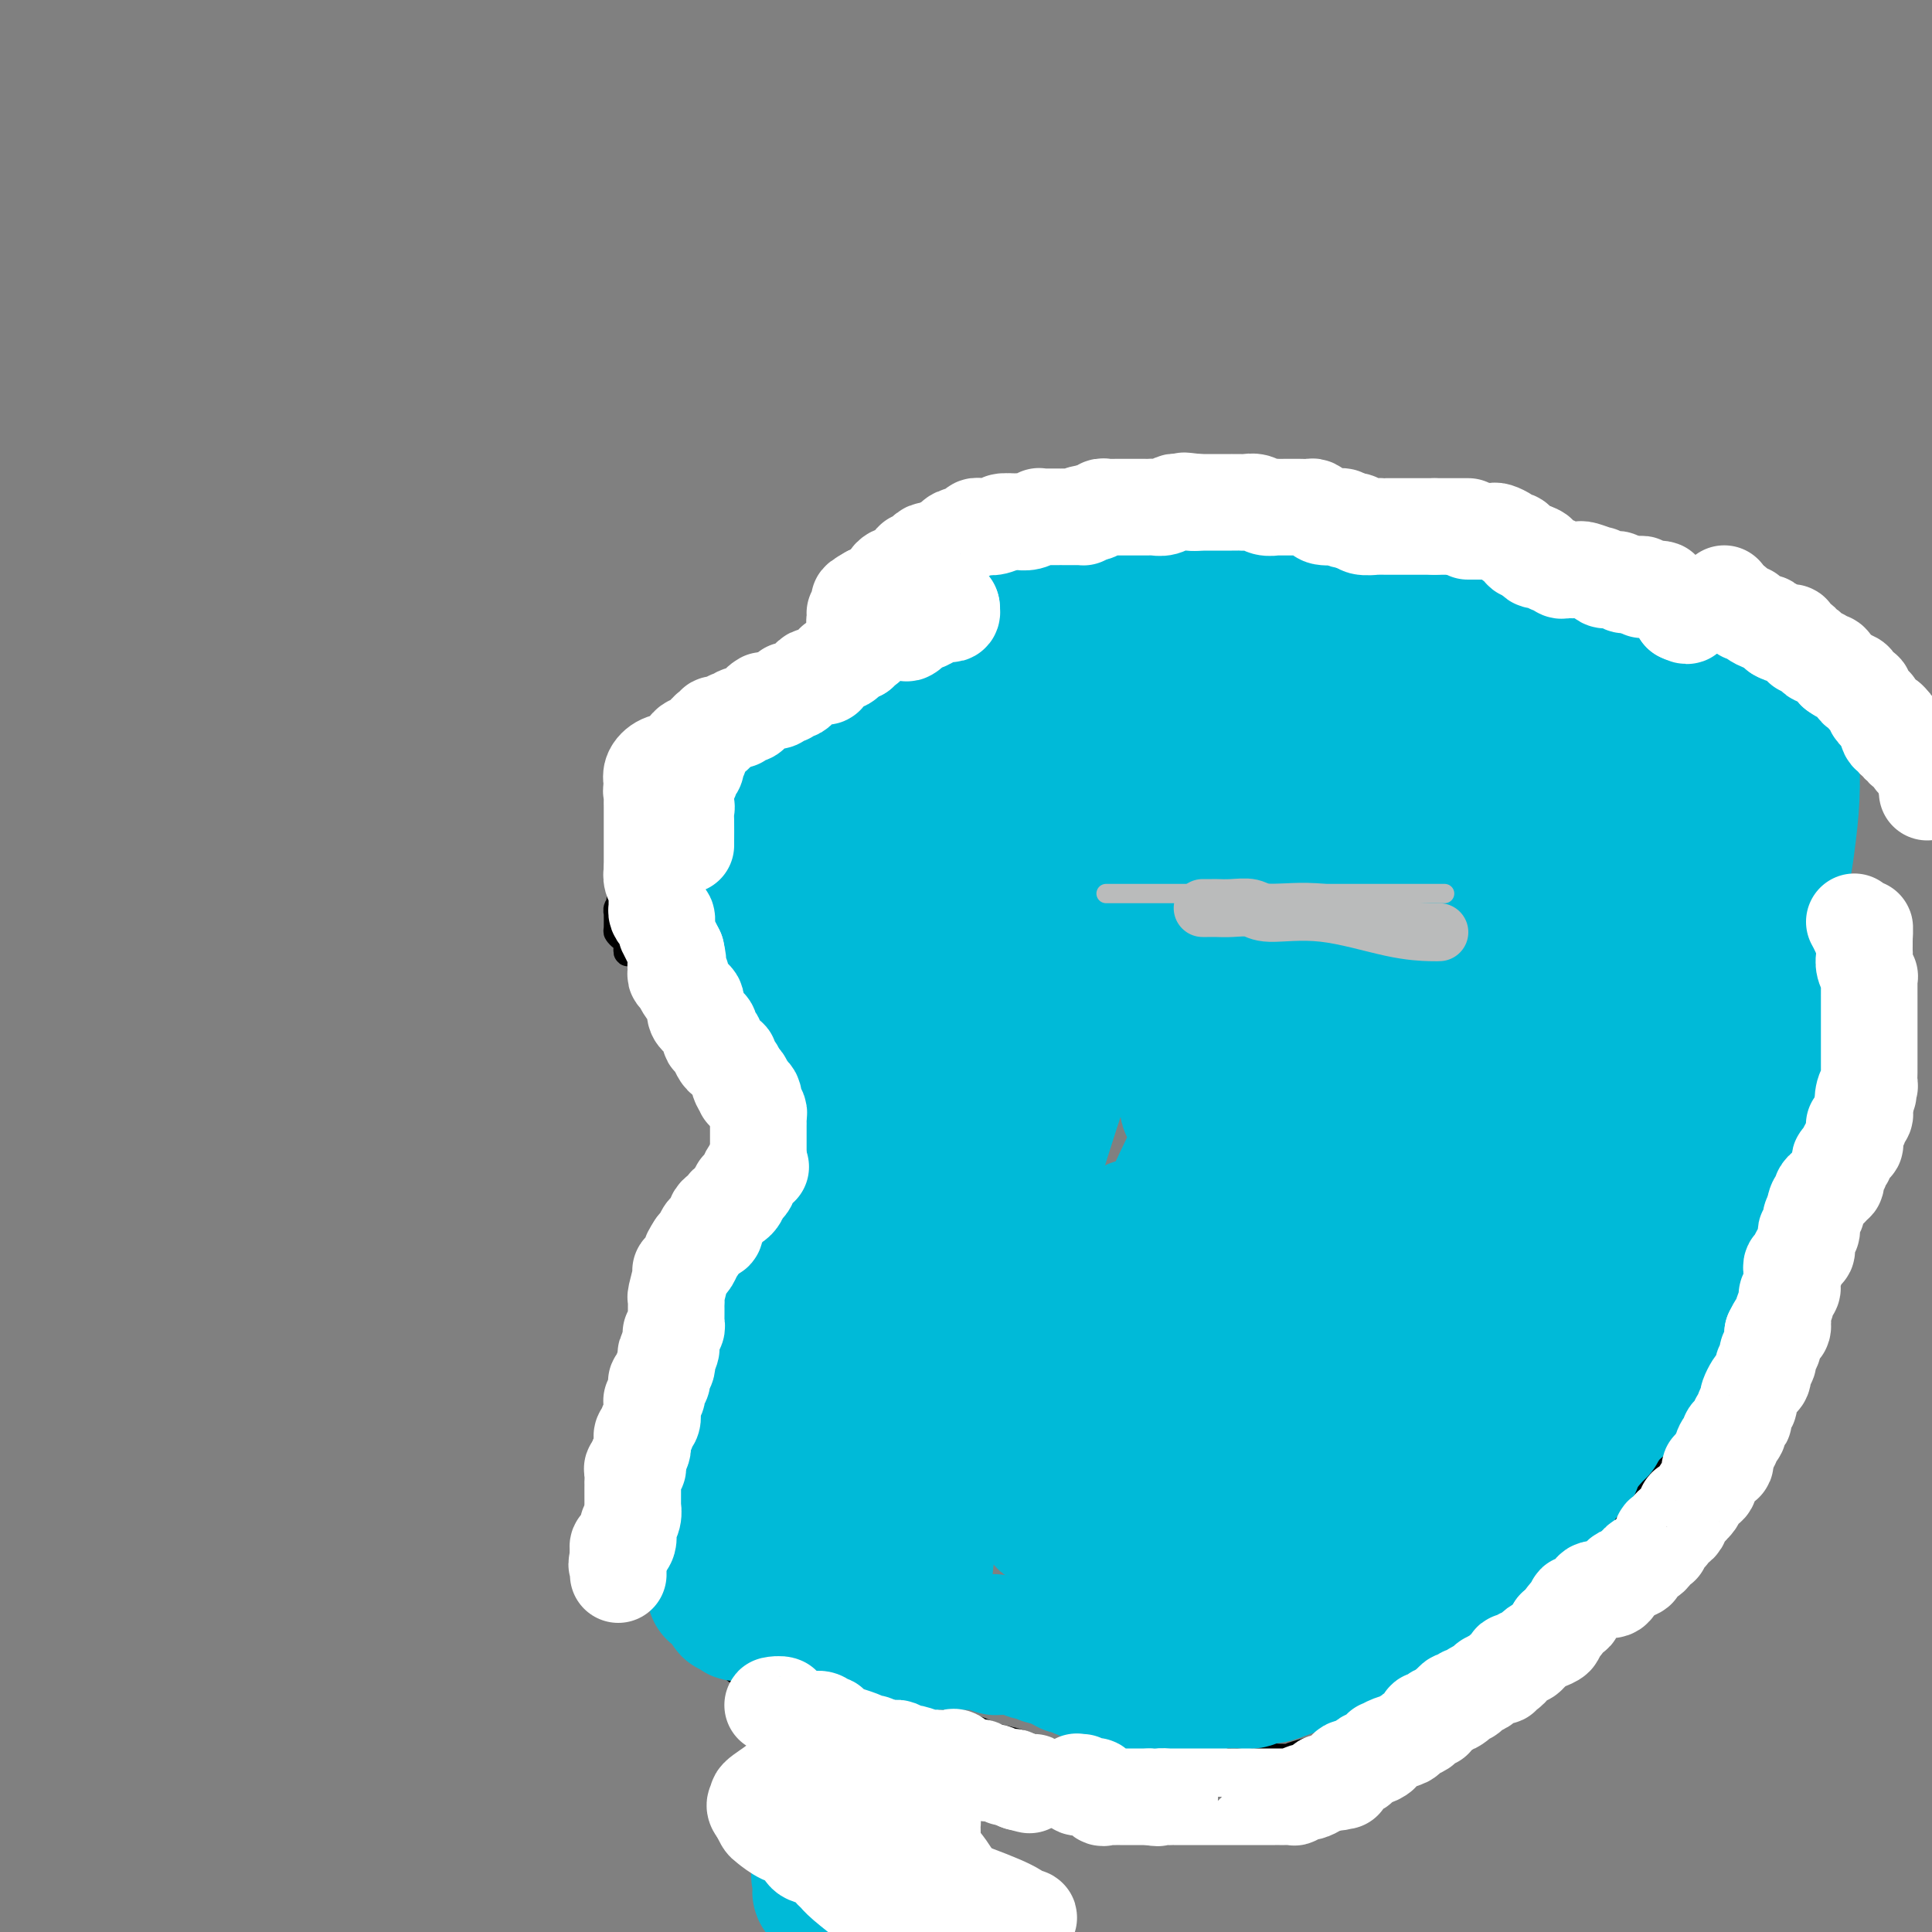 <svg viewBox='0 0 400 400' version='1.1' xmlns='http://www.w3.org/2000/svg' xmlns:xlink='http://www.w3.org/1999/xlink'><rect x="0" y="0" width="400" height="400" fill="#808080" stroke="none"/><g fill='none' stroke='#000000' stroke-width='6' stroke-linecap='round' stroke-linejoin='round'><path d='M139,187c-0.125,-0.372 -0.251,-0.745 0,-1c0.251,-0.255 0.877,-0.394 1,0c0.123,0.394 -0.257,1.321 0,2c0.257,0.679 1.153,1.108 2,2c0.847,0.892 1.646,2.245 2,3c0.354,0.755 0.262,0.911 1,2c0.738,1.089 2.306,3.110 3,4c0.694,0.890 0.515,0.650 1,1c0.485,0.350 1.635,1.289 2,2c0.365,0.711 -0.056,1.195 0,2c0.056,0.805 0.589,1.930 1,2c0.411,0.070 0.701,-0.916 1,0c0.299,0.916 0.606,3.735 1,5c0.394,1.265 0.876,0.977 1,1c0.124,0.023 -0.110,0.355 0,1c0.110,0.645 0.564,1.601 1,2c0.436,0.399 0.853,0.242 1,1c0.147,0.758 0.025,2.431 0,3c-0.025,0.569 0.046,0.035 0,0c-0.046,-0.035 -0.208,0.428 0,1c0.208,0.572 0.788,1.252 1,2c0.212,0.748 0.057,1.562 0,2c-0.057,0.438 -0.015,0.498 0,1c0.015,0.502 0.004,1.447 0,2c-0.004,0.553 -0.001,0.715 0,1c0.001,0.285 0.000,0.692 0,1c-0.000,0.308 -0.000,0.517 0,1c0.000,0.483 0.000,1.242 0,2'/><path d='M158,232c0.811,5.047 -0.661,2.665 -1,2c-0.339,-0.665 0.456,0.388 0,2c-0.456,1.612 -2.164,3.783 -3,5c-0.836,1.217 -0.801,1.478 -1,2c-0.199,0.522 -0.632,1.304 -1,2c-0.368,0.696 -0.672,1.307 -1,2c-0.328,0.693 -0.679,1.467 -1,2c-0.321,0.533 -0.611,0.824 -1,1c-0.389,0.176 -0.878,0.236 -1,1c-0.122,0.764 0.121,2.231 0,3c-0.121,0.769 -0.606,0.838 -1,1c-0.394,0.162 -0.697,0.415 -1,1c-0.303,0.585 -0.606,1.500 -1,2c-0.394,0.500 -0.880,0.585 -1,1c-0.120,0.415 0.125,1.162 0,2c-0.125,0.838 -0.621,1.768 -1,2c-0.379,0.232 -0.640,-0.234 -1,0c-0.360,0.234 -0.818,1.170 -1,2c-0.182,0.830 -0.088,1.555 0,2c0.088,0.445 0.169,0.608 0,1c-0.169,0.392 -0.589,1.011 -1,2c-0.411,0.989 -0.812,2.347 -1,3c-0.188,0.653 -0.163,0.601 0,1c0.163,0.399 0.465,1.248 0,2c-0.465,0.752 -1.698,1.405 -2,2c-0.302,0.595 0.326,1.132 0,2c-0.326,0.868 -1.607,2.067 -2,3c-0.393,0.933 0.101,1.601 0,2c-0.101,0.399 -0.796,0.531 -1,1c-0.204,0.469 0.085,1.277 0,2c-0.085,0.723 -0.542,1.362 -1,2'/><path d='M133,290c-1.254,3.986 -0.387,1.449 0,1c0.387,-0.449 0.296,1.188 0,2c-0.296,0.812 -0.797,0.799 -1,1c-0.203,0.201 -0.107,0.618 0,1c0.107,0.382 0.225,0.731 0,1c-0.225,0.269 -0.792,0.457 -1,1c-0.208,0.543 -0.056,1.440 0,2c0.056,0.560 0.015,0.784 0,1c-0.015,0.216 -0.004,0.425 0,1c0.004,0.575 0.001,1.516 0,2c-0.001,0.484 -0.000,0.510 0,1c0.000,0.490 -0.000,1.444 0,2c0.000,0.556 0.000,0.713 0,1c-0.000,0.287 -0.001,0.704 0,1c0.001,0.296 0.004,0.471 0,1c-0.004,0.529 -0.016,1.412 0,2c0.016,0.588 0.060,0.881 0,1c-0.060,0.119 -0.223,0.063 0,1c0.223,0.937 0.833,2.868 1,4c0.167,1.132 -0.107,1.465 0,2c0.107,0.535 0.596,1.273 1,2c0.404,0.727 0.722,1.443 1,2c0.278,0.557 0.516,0.956 1,2c0.484,1.044 1.214,2.733 2,4c0.786,1.267 1.628,2.113 2,3c0.372,0.887 0.275,1.815 1,3c0.725,1.185 2.272,2.627 3,3c0.728,0.373 0.637,-0.322 1,0c0.363,0.322 1.182,1.661 2,3'/><path d='M146,341c2.382,3.309 1.835,1.583 2,1c0.165,-0.583 1.040,-0.021 2,1c0.960,1.021 2.004,2.501 3,3c0.996,0.499 1.944,0.017 3,0c1.056,-0.017 2.221,0.432 4,1c1.779,0.568 4.174,1.256 6,2c1.826,0.744 3.085,1.543 5,2c1.915,0.457 4.487,0.570 6,1c1.513,0.430 1.969,1.177 4,2c2.031,0.823 5.639,1.722 8,2c2.361,0.278 3.475,-0.066 4,0c0.525,0.066 0.460,0.543 1,1c0.540,0.457 1.685,0.896 3,1c1.315,0.104 2.802,-0.127 4,0c1.198,0.127 2.109,0.611 3,1c0.891,0.389 1.762,0.682 3,1c1.238,0.318 2.841,0.659 4,1c1.159,0.341 1.872,0.680 3,1c1.128,0.320 2.671,0.622 4,1c1.329,0.378 2.442,0.833 4,1c1.558,0.167 3.559,0.045 6,0c2.441,-0.045 5.322,-0.012 9,0c3.678,0.012 8.151,0.003 11,0c2.849,-0.003 4.072,-0.001 5,0c0.928,0.001 1.559,0.000 2,0c0.441,-0.000 0.690,-0.000 1,0c0.310,0.000 0.681,0.000 1,0c0.319,-0.000 0.586,-0.000 1,0c0.414,0.000 0.975,0.000 2,0c1.025,-0.000 2.512,-0.000 4,0'/><path d='M264,364c6.860,0.091 3.009,0.319 3,0c-0.009,-0.319 3.824,-1.184 6,-2c2.176,-0.816 2.694,-1.584 4,-2c1.306,-0.416 3.398,-0.482 5,-1c1.602,-0.518 2.712,-1.488 4,-2c1.288,-0.512 2.754,-0.566 4,-1c1.246,-0.434 2.271,-1.247 3,-2c0.729,-0.753 1.160,-1.447 2,-2c0.840,-0.553 2.087,-0.966 4,-2c1.913,-1.034 4.491,-2.689 7,-5c2.509,-2.311 4.949,-5.276 7,-7c2.051,-1.724 3.713,-2.205 6,-4c2.287,-1.795 5.198,-4.903 7,-7c1.802,-2.097 2.495,-3.183 4,-5c1.505,-1.817 3.821,-4.367 5,-6c1.179,-1.633 1.221,-2.350 2,-3c0.779,-0.650 2.295,-1.233 3,-2c0.705,-0.767 0.600,-1.719 2,-4c1.400,-2.281 4.304,-5.891 6,-8c1.696,-2.109 2.185,-2.716 3,-4c0.815,-1.284 1.958,-3.245 3,-5c1.042,-1.755 1.984,-3.305 3,-5c1.016,-1.695 2.105,-3.535 3,-5c0.895,-1.465 1.596,-2.554 2,-4c0.404,-1.446 0.510,-3.248 1,-4c0.490,-0.752 1.364,-0.456 2,-1c0.636,-0.544 1.035,-1.930 1,-3c-0.035,-1.070 -0.504,-1.823 0,-3c0.504,-1.177 1.982,-2.778 3,-4c1.018,-1.222 1.577,-2.063 2,-3c0.423,-0.937 0.712,-1.968 1,-3'/><path d='M372,255c3.636,-7.373 2.226,-5.806 2,-6c-0.226,-0.194 0.732,-2.148 1,-4c0.268,-1.852 -0.152,-3.600 0,-5c0.152,-1.400 0.878,-2.450 1,-4c0.122,-1.550 -0.360,-3.599 0,-5c0.360,-1.401 1.560,-2.152 2,-3c0.440,-0.848 0.118,-1.791 0,-3c-0.118,-1.209 -0.032,-2.684 0,-4c0.032,-1.316 0.008,-2.474 0,-4c-0.008,-1.526 -0.002,-3.420 0,-5c0.002,-1.580 0.000,-2.845 0,-4c-0.000,-1.155 0.001,-2.199 0,-4c-0.001,-1.801 -0.003,-4.357 0,-6c0.003,-1.643 0.012,-2.373 0,-3c-0.012,-0.627 -0.045,-1.152 0,-2c0.045,-0.848 0.169,-2.018 0,-3c-0.169,-0.982 -0.632,-1.774 -1,-3c-0.368,-1.226 -0.642,-2.885 -1,-4c-0.358,-1.115 -0.801,-1.688 -1,-3c-0.199,-1.312 -0.152,-3.365 -1,-5c-0.848,-1.635 -2.589,-2.852 -3,-5c-0.411,-2.148 0.507,-5.228 0,-7c-0.507,-1.772 -2.439,-2.236 -3,-3c-0.561,-0.764 0.250,-1.828 0,-3c-0.250,-1.172 -1.561,-2.452 -2,-3c-0.439,-0.548 -0.007,-0.363 0,-1c0.007,-0.637 -0.410,-2.096 -1,-3c-0.590,-0.904 -1.354,-1.253 -2,-2c-0.646,-0.747 -1.174,-1.894 -2,-3c-0.826,-1.106 -1.950,-2.173 -3,-3c-1.050,-0.827 -2.025,-1.413 -3,-2'/><path d='M355,140c-3.145,-4.384 -3.009,-3.844 -4,-4c-0.991,-0.156 -3.110,-1.007 -5,-2c-1.890,-0.993 -3.553,-2.128 -5,-3c-1.447,-0.872 -2.680,-1.480 -4,-2c-1.320,-0.520 -2.729,-0.951 -5,-2c-2.271,-1.049 -5.404,-2.714 -8,-4c-2.596,-1.286 -4.654,-2.193 -7,-3c-2.346,-0.807 -4.979,-1.516 -7,-2c-2.021,-0.484 -3.429,-0.744 -5,-1c-1.571,-0.256 -3.305,-0.507 -5,-1c-1.695,-0.493 -3.352,-1.227 -5,-2c-1.648,-0.773 -3.285,-1.584 -5,-2c-1.715,-0.416 -3.506,-0.437 -5,-1c-1.494,-0.563 -2.692,-1.667 -4,-2c-1.308,-0.333 -2.725,0.106 -4,0c-1.275,-0.106 -2.406,-0.757 -3,-1c-0.594,-0.243 -0.650,-0.079 -2,0c-1.350,0.079 -3.992,0.073 -6,0c-2.008,-0.073 -3.381,-0.213 -5,0c-1.619,0.213 -3.486,0.778 -5,1c-1.514,0.222 -2.677,0.100 -4,0c-1.323,-0.100 -2.807,-0.178 -4,0c-1.193,0.178 -2.096,0.611 -3,1c-0.904,0.389 -1.811,0.734 -3,1c-1.189,0.266 -2.661,0.453 -4,1c-1.339,0.547 -2.546,1.453 -4,2c-1.454,0.547 -3.155,0.735 -4,1c-0.845,0.265 -0.835,0.607 -2,1c-1.165,0.393 -3.506,0.837 -6,2c-2.494,1.163 -5.141,3.047 -7,4c-1.859,0.953 -2.929,0.977 -4,1'/><path d='M211,123c-6.432,2.827 -4.011,2.893 -4,3c0.011,0.107 -2.387,0.254 -4,1c-1.613,0.746 -2.442,2.091 -4,3c-1.558,0.909 -3.845,1.380 -5,2c-1.155,0.620 -1.176,1.387 -2,2c-0.824,0.613 -2.450,1.072 -4,2c-1.550,0.928 -3.026,2.327 -4,3c-0.974,0.673 -1.448,0.622 -3,1c-1.552,0.378 -4.184,1.186 -5,2c-0.816,0.814 0.182,1.635 -1,3c-1.182,1.365 -4.546,3.275 -6,4c-1.454,0.725 -0.998,0.264 -2,1c-1.002,0.736 -3.461,2.669 -5,4c-1.539,1.331 -2.160,2.061 -3,3c-0.840,0.939 -1.901,2.086 -3,3c-1.099,0.914 -2.235,1.593 -3,2c-0.765,0.407 -1.160,0.542 -2,1c-0.840,0.458 -2.127,1.240 -3,2c-0.873,0.760 -1.334,1.500 -2,2c-0.666,0.500 -1.538,0.760 -2,1c-0.462,0.240 -0.515,0.458 -1,1c-0.485,0.542 -1.402,1.406 -2,2c-0.598,0.594 -0.876,0.919 -2,2c-1.124,1.081 -3.094,2.920 -4,4c-0.906,1.080 -0.750,1.403 -1,2c-0.250,0.597 -0.907,1.469 -1,2c-0.093,0.531 0.377,0.720 0,1c-0.377,0.280 -1.602,0.652 -2,1c-0.398,0.348 0.029,0.671 0,1c-0.029,0.329 -0.515,0.665 -1,1'/><path d='M130,185c-2.254,2.652 -1.389,1.282 -1,1c0.389,-0.282 0.300,0.523 0,1c-0.300,0.477 -0.813,0.624 -1,1c-0.187,0.376 -0.047,0.980 0,1c0.047,0.020 0.003,-0.543 0,0c-0.003,0.543 0.037,2.192 0,3c-0.037,0.808 -0.152,0.775 0,1c0.152,0.225 0.569,0.708 1,1c0.431,0.292 0.875,0.393 1,1c0.125,0.607 -0.068,1.722 0,2c0.068,0.278 0.397,-0.279 1,0c0.603,0.279 1.481,1.394 2,2c0.519,0.606 0.678,0.702 1,1c0.322,0.298 0.806,0.800 1,1c0.194,0.200 0.097,0.100 0,0'/></g>
<g fill='none' stroke='#00BAD8' stroke-width='28' stroke-linecap='round' stroke-linejoin='round'><path d='M190,156c-0.323,0.033 -0.646,0.065 -1,0c-0.354,-0.065 -0.739,-0.228 -1,0c-0.261,0.228 -0.399,0.846 -1,1c-0.601,0.154 -1.667,-0.156 -2,0c-0.333,0.156 0.066,0.778 0,1c-0.066,0.222 -0.596,0.044 -1,0c-0.404,-0.044 -0.682,0.045 -1,0c-0.318,-0.045 -0.676,-0.223 -1,0c-0.324,0.223 -0.615,0.847 -1,1c-0.385,0.153 -0.862,-0.165 -1,0c-0.138,0.165 0.065,0.814 0,1c-0.065,0.186 -0.399,-0.090 -1,0c-0.601,0.090 -1.469,0.545 -2,1c-0.531,0.455 -0.724,0.909 -1,1c-0.276,0.091 -0.635,-0.183 -1,0c-0.365,0.183 -0.737,0.822 -1,1c-0.263,0.178 -0.417,-0.106 -1,0c-0.583,0.106 -1.595,0.602 -2,1c-0.405,0.398 -0.202,0.699 0,1'/><path d='M171,165c-3.139,1.348 -1.486,0.217 -1,0c0.486,-0.217 -0.195,0.481 -1,1c-0.805,0.519 -1.735,0.859 -2,1c-0.265,0.141 0.136,0.084 0,0c-0.136,-0.084 -0.810,-0.194 -1,0c-0.190,0.194 0.103,0.691 0,1c-0.103,0.309 -0.601,0.429 -1,1c-0.399,0.571 -0.698,1.592 -1,2c-0.302,0.408 -0.607,0.204 -1,0c-0.393,-0.204 -0.875,-0.408 -1,0c-0.125,0.408 0.106,1.429 0,2c-0.106,0.571 -0.549,0.693 -1,1c-0.451,0.307 -0.908,0.799 -1,1c-0.092,0.201 0.182,0.109 0,0c-0.182,-0.109 -0.819,-0.237 -1,0c-0.181,0.237 0.095,0.837 0,1c-0.095,0.163 -0.562,-0.111 -1,0c-0.438,0.111 -0.849,0.607 -1,1c-0.151,0.393 -0.043,0.684 0,1c0.043,0.316 0.022,0.658 0,1'/><path d='M157,179c-2.166,2.359 -0.580,1.257 0,1c0.580,-0.257 0.156,0.330 0,1c-0.156,0.670 -0.043,1.424 0,2c0.043,0.576 0.015,0.974 0,1c-0.015,0.026 -0.019,-0.319 0,0c0.019,0.319 0.060,1.304 0,2c-0.060,0.696 -0.222,1.103 0,2c0.222,0.897 0.829,2.283 1,3c0.171,0.717 -0.094,0.766 0,1c0.094,0.234 0.546,0.655 1,1c0.454,0.345 0.910,0.616 1,1c0.090,0.384 -0.186,0.882 0,1c0.186,0.118 0.833,-0.144 1,0c0.167,0.144 -0.147,0.693 0,1c0.147,0.307 0.756,0.374 1,1c0.244,0.626 0.122,1.813 0,3'/><path d='M162,200c0.936,3.423 0.776,1.482 1,1c0.224,-0.482 0.831,0.497 1,1c0.169,0.503 -0.099,0.530 0,1c0.099,0.470 0.565,1.384 1,2c0.435,0.616 0.837,0.935 1,1c0.163,0.065 0.086,-0.123 0,0c-0.086,0.123 -0.181,0.559 0,1c0.181,0.441 0.640,0.888 1,1c0.360,0.112 0.622,-0.110 1,0c0.378,0.110 0.871,0.550 1,1c0.129,0.450 -0.105,0.908 0,1c0.105,0.092 0.549,-0.182 1,0c0.451,0.182 0.909,0.818 1,1c0.091,0.182 -0.186,-0.092 0,0c0.186,0.092 0.833,0.550 1,1c0.167,0.450 -0.147,0.890 0,1c0.147,0.110 0.756,-0.112 1,0c0.244,0.112 0.122,0.556 0,1'/><path d='M173,214c1.863,2.361 1.020,1.264 1,1c-0.020,-0.264 0.782,0.305 1,1c0.218,0.695 -0.149,1.515 0,2c0.149,0.485 0.814,0.634 1,1c0.186,0.366 -0.108,0.949 0,2c0.108,1.051 0.616,2.572 1,3c0.384,0.428 0.642,-0.236 1,0c0.358,0.236 0.814,1.373 1,2c0.186,0.627 0.102,0.746 0,1c-0.102,0.254 -0.224,0.645 0,1c0.224,0.355 0.792,0.673 1,1c0.208,0.327 0.056,0.661 0,1c-0.056,0.339 -0.015,0.681 0,1c0.015,0.319 0.004,0.614 0,1c-0.004,0.386 -0.001,0.862 0,1c0.001,0.138 0.001,-0.063 0,0c-0.001,0.063 -0.004,0.389 0,1c0.004,0.611 0.015,1.508 0,2c-0.015,0.492 -0.056,0.579 0,1c0.056,0.421 0.208,1.176 0,2c-0.208,0.824 -0.778,1.716 -1,2c-0.222,0.284 -0.097,-0.041 0,0c0.097,0.041 0.167,0.448 0,1c-0.167,0.552 -0.570,1.247 -1,2c-0.430,0.753 -0.889,1.563 -1,2c-0.111,0.437 0.124,0.502 0,1c-0.124,0.498 -0.607,1.428 -1,2c-0.393,0.572 -0.697,0.786 -1,1'/><path d='M175,250c-0.770,3.876 -0.195,3.065 0,3c0.195,-0.065 0.010,0.616 0,1c-0.010,0.384 0.155,0.470 0,1c-0.155,0.530 -0.630,1.504 -1,2c-0.370,0.496 -0.634,0.513 -1,1c-0.366,0.487 -0.834,1.444 -1,2c-0.166,0.556 -0.029,0.712 0,1c0.029,0.288 -0.049,0.709 0,1c0.049,0.291 0.224,0.453 0,1c-0.224,0.547 -0.846,1.480 -1,2c-0.154,0.520 0.162,0.629 0,1c-0.162,0.371 -0.800,1.006 -1,2c-0.200,0.994 0.038,2.346 0,3c-0.038,0.654 -0.350,0.608 -1,1c-0.650,0.392 -1.636,1.221 -2,2c-0.364,0.779 -0.104,1.508 0,1c0.104,-0.508 0.052,-2.254 0,-4'/><path d='M167,271c-0.005,-1.112 -0.016,-2.391 0,-3c0.016,-0.609 0.059,-0.547 0,-1c-0.059,-0.453 -0.218,-1.419 0,-2c0.218,-0.581 0.815,-0.775 1,-1c0.185,-0.225 -0.041,-0.481 0,-1c0.041,-0.519 0.349,-1.303 1,-2c0.651,-0.697 1.646,-1.308 2,-2c0.354,-0.692 0.067,-1.467 0,-2c-0.067,-0.533 0.086,-0.826 0,-1c-0.086,-0.174 -0.412,-0.230 0,-1c0.412,-0.770 1.563,-2.256 2,-3c0.437,-0.744 0.159,-0.748 0,-1c-0.159,-0.252 -0.200,-0.752 0,-1c0.200,-0.248 0.641,-0.242 1,-1c0.359,-0.758 0.636,-2.278 1,-3c0.364,-0.722 0.816,-0.645 1,-1c0.184,-0.355 0.102,-1.142 0,-2c-0.102,-0.858 -0.223,-1.788 0,-2c0.223,-0.212 0.792,0.295 1,0c0.208,-0.295 0.056,-1.392 0,-2c-0.056,-0.608 -0.015,-0.726 0,-1c0.015,-0.274 0.004,-0.703 0,-1c-0.004,-0.297 -0.001,-0.461 0,-1c0.001,-0.539 0.000,-1.453 0,-2c-0.000,-0.547 -0.000,-0.728 0,-1c0.000,-0.272 0.000,-0.636 0,-1'/><path d='M177,232c1.550,-6.406 0.425,-2.921 0,-2c-0.425,0.921 -0.152,-0.723 0,-1c0.152,-0.277 0.181,0.811 0,1c-0.181,0.189 -0.572,-0.522 -1,0c-0.428,0.522 -0.893,2.276 -1,3c-0.107,0.724 0.143,0.417 0,1c-0.143,0.583 -0.680,2.054 -1,3c-0.320,0.946 -0.425,1.366 -1,2c-0.575,0.634 -1.622,1.484 -2,2c-0.378,0.516 -0.089,0.700 0,1c0.089,0.300 -0.022,0.717 0,1c0.022,0.283 0.179,0.432 0,1c-0.179,0.568 -0.692,1.556 -1,2c-0.308,0.444 -0.411,0.343 -1,1c-0.589,0.657 -1.663,2.073 -2,3c-0.337,0.927 0.063,1.365 0,2c-0.063,0.635 -0.589,1.467 -1,2c-0.411,0.533 -0.705,0.766 -1,1'/><path d='M165,255c-1.791,4.354 -0.270,2.240 0,2c0.270,-0.240 -0.711,1.393 -1,2c-0.289,0.607 0.115,0.189 0,0c-0.115,-0.189 -0.749,-0.149 -1,0c-0.251,0.149 -0.120,0.406 0,1c0.120,0.594 0.228,1.526 0,2c-0.228,0.474 -0.792,0.490 -1,1c-0.208,0.510 -0.058,1.513 0,2c0.058,0.487 0.026,0.458 0,1c-0.026,0.542 -0.046,1.656 0,2c0.046,0.344 0.157,-0.080 0,0c-0.157,0.080 -0.582,0.666 -1,1c-0.418,0.334 -0.830,0.418 -1,1c-0.170,0.582 -0.097,1.661 0,2c0.097,0.339 0.218,-0.064 0,0c-0.218,0.064 -0.775,0.594 -1,1c-0.225,0.406 -0.117,0.686 0,1c0.117,0.314 0.241,0.661 0,1c-0.241,0.339 -0.849,0.668 -1,1c-0.151,0.332 0.155,0.666 0,1c-0.155,0.334 -0.773,0.667 -1,1c-0.227,0.333 -0.065,0.667 0,1c0.065,0.333 0.032,0.667 0,1'/><path d='M157,280c-1.235,4.098 -0.321,1.843 0,1c0.321,-0.843 0.049,-0.275 0,0c-0.049,0.275 0.127,0.257 0,1c-0.127,0.743 -0.555,2.246 -1,3c-0.445,0.754 -0.908,0.761 -1,1c-0.092,0.239 0.187,0.712 0,1c-0.187,0.288 -0.838,0.391 -1,1c-0.162,0.609 0.167,1.725 0,2c-0.167,0.275 -0.828,-0.292 -1,0c-0.172,0.292 0.146,1.444 0,2c-0.146,0.556 -0.756,0.516 -1,1c-0.244,0.484 -0.121,1.491 0,2c0.121,0.509 0.239,0.521 0,1c-0.239,0.479 -0.834,1.424 -1,2c-0.166,0.576 0.099,0.784 0,1c-0.099,0.216 -0.561,0.439 -1,1c-0.439,0.561 -0.853,1.460 -1,2c-0.147,0.540 -0.025,0.722 0,1c0.025,0.278 -0.046,0.652 0,1c0.046,0.348 0.208,0.671 0,1c-0.208,0.329 -0.787,0.666 -1,1c-0.213,0.334 -0.061,0.667 0,1c0.061,0.333 0.030,0.667 0,1'/><path d='M148,308c-1.614,4.732 -1.151,2.563 -1,2c0.151,-0.563 -0.012,0.480 0,1c0.012,0.520 0.199,0.517 0,1c-0.199,0.483 -0.785,1.453 -1,2c-0.215,0.547 -0.057,0.671 0,1c0.057,0.329 0.015,0.861 0,1c-0.015,0.139 -0.004,-0.117 0,0c0.004,0.117 0.001,0.605 0,1c-0.001,0.395 -0.000,0.697 0,1c0.000,0.303 0.000,0.606 0,1c-0.000,0.394 0.000,0.878 0,1c-0.000,0.122 -0.001,-0.117 0,0c0.001,0.117 0.003,0.590 0,1c-0.003,0.410 -0.011,0.758 0,1c0.011,0.242 0.042,0.380 0,1c-0.042,0.620 -0.155,1.723 0,2c0.155,0.277 0.580,-0.272 1,0c0.420,0.272 0.834,1.363 1,2c0.166,0.637 0.083,0.818 0,1'/><path d='M148,328c-0.064,3.046 -0.223,0.661 0,0c0.223,-0.661 0.830,0.401 1,1c0.170,0.599 -0.095,0.734 0,1c0.095,0.266 0.552,0.664 1,1c0.448,0.336 0.889,0.612 1,1c0.111,0.388 -0.107,0.889 0,1c0.107,0.111 0.539,-0.166 1,0c0.461,0.166 0.951,0.777 1,1c0.049,0.223 -0.341,0.060 0,0c0.341,-0.060 1.415,-0.016 2,0c0.585,0.016 0.682,0.004 1,0c0.318,-0.004 0.859,-0.001 1,0c0.141,0.001 -0.117,0.000 0,0c0.117,-0.000 0.609,-0.000 1,0c0.391,0.000 0.682,0.000 1,0c0.318,-0.000 0.662,-0.000 1,0c0.338,0.000 0.669,0.000 1,0'/><path d='M161,334c1.632,0.156 1.211,0.045 1,0c-0.211,-0.045 -0.211,-0.026 0,0c0.211,0.026 0.633,0.059 1,0c0.367,-0.059 0.680,-0.208 1,0c0.320,0.208 0.649,0.774 1,1c0.351,0.226 0.725,0.113 1,0c0.275,-0.113 0.451,-0.227 1,0c0.549,0.227 1.471,0.793 2,1c0.529,0.207 0.667,0.053 1,0c0.333,-0.053 0.862,-0.007 1,0c0.138,0.007 -0.117,-0.026 0,0c0.117,0.026 0.604,0.112 1,0c0.396,-0.112 0.700,-0.422 1,0c0.300,0.422 0.595,1.577 1,2c0.405,0.423 0.921,0.113 1,0c0.079,-0.113 -0.280,-0.030 0,0c0.280,0.030 1.199,0.008 2,0c0.801,-0.008 1.485,-0.002 2,0c0.515,0.002 0.861,0.001 1,0c0.139,-0.001 0.069,-0.000 0,0'/><path d='M180,338c3.572,0.558 3.003,-0.046 3,0c-0.003,0.046 0.562,0.743 1,1c0.438,0.257 0.751,0.073 1,0c0.249,-0.073 0.433,-0.034 1,0c0.567,0.034 1.515,0.062 2,0c0.485,-0.062 0.507,-0.213 1,0c0.493,0.213 1.455,0.789 2,1c0.545,0.211 0.671,0.057 1,0c0.329,-0.057 0.861,-0.015 1,0c0.139,0.015 -0.117,0.004 0,0c0.117,-0.004 0.605,-0.001 1,0c0.395,0.001 0.697,0.000 1,0c0.303,-0.000 0.606,-0.000 1,0c0.394,0.000 0.879,0.000 1,0c0.121,-0.000 -0.122,-0.000 0,0c0.122,0.000 0.610,0.000 1,0c0.390,-0.000 0.681,-0.000 1,0c0.319,0.000 0.666,0.000 1,0c0.334,-0.000 0.654,-0.001 1,0c0.346,0.001 0.719,0.004 1,0c0.281,-0.004 0.471,-0.015 1,0c0.529,0.015 1.399,0.057 2,0c0.601,-0.057 0.935,-0.211 1,0c0.065,0.211 -0.137,0.789 0,1c0.137,0.211 0.614,0.057 1,0c0.386,-0.057 0.682,-0.016 1,0c0.318,0.016 0.659,0.008 1,0'/><path d='M209,341c4.686,0.460 1.899,0.109 1,0c-0.899,-0.109 0.088,0.022 1,0c0.912,-0.022 1.750,-0.198 2,0c0.250,0.198 -0.088,0.771 0,1c0.088,0.229 0.601,0.113 1,0c0.399,-0.113 0.684,-0.222 1,0c0.316,0.222 0.662,0.777 1,1c0.338,0.223 0.668,0.116 1,0c0.332,-0.116 0.666,-0.241 1,0c0.334,0.241 0.666,0.848 1,1c0.334,0.152 0.668,-0.152 1,0c0.332,0.152 0.663,0.759 1,1c0.337,0.241 0.682,0.116 1,0c0.318,-0.116 0.610,-0.224 1,0c0.390,0.224 0.878,0.778 1,1c0.122,0.222 -0.122,0.112 0,0c0.122,-0.112 0.610,-0.226 1,0c0.390,0.226 0.682,0.793 1,1c0.318,0.207 0.663,0.056 1,0c0.337,-0.056 0.668,-0.016 1,0c0.332,0.016 0.666,0.008 1,0'/><path d='M229,347c3.500,1.155 2.251,1.042 2,1c-0.251,-0.042 0.496,-0.012 1,0c0.504,0.012 0.765,0.007 1,0c0.235,-0.007 0.443,-0.016 1,0c0.557,0.016 1.463,0.057 2,0c0.537,-0.057 0.706,-0.211 1,0c0.294,0.211 0.712,0.789 1,1c0.288,0.211 0.444,0.057 1,0c0.556,-0.057 1.511,-0.015 2,0c0.489,0.015 0.512,0.004 1,0c0.488,-0.004 1.440,-0.001 2,0c0.560,0.001 0.726,0.001 1,0c0.274,-0.001 0.654,-0.004 1,0c0.346,0.004 0.656,0.015 1,0c0.344,-0.015 0.721,-0.057 1,0c0.279,0.057 0.460,0.211 1,0c0.540,-0.211 1.440,-0.789 2,-1c0.560,-0.211 0.779,-0.057 1,0c0.221,0.057 0.443,0.016 1,0c0.557,-0.016 1.448,-0.008 2,0c0.552,0.008 0.766,0.017 1,0c0.234,-0.017 0.488,-0.060 1,0c0.512,0.060 1.282,0.222 2,0c0.718,-0.222 1.386,-0.829 2,-1c0.614,-0.171 1.176,0.094 2,0c0.824,-0.094 1.912,-0.547 3,-1'/><path d='M266,346c3.307,-0.950 2.574,-1.824 3,-2c0.426,-0.176 2.013,0.346 3,0c0.987,-0.346 1.376,-1.560 2,-2c0.624,-0.440 1.485,-0.107 2,0c0.515,0.107 0.686,-0.013 1,0c0.314,0.013 0.771,0.158 1,0c0.229,-0.158 0.228,-0.620 1,-1c0.772,-0.380 2.315,-0.679 3,-1c0.685,-0.321 0.512,-0.663 1,-1c0.488,-0.337 1.636,-0.668 3,-1c1.364,-0.332 2.944,-0.663 4,-1c1.056,-0.337 1.590,-0.679 2,-1c0.410,-0.321 0.698,-0.622 1,-1c0.302,-0.378 0.619,-0.833 1,-1c0.381,-0.167 0.828,-0.047 1,0c0.172,0.047 0.070,0.023 0,0c-0.070,-0.023 -0.107,-0.043 0,0c0.107,0.043 0.357,0.148 1,0c0.643,-0.148 1.678,-0.551 2,-1c0.322,-0.449 -0.068,-0.944 0,-1c0.068,-0.056 0.595,0.327 1,0c0.405,-0.327 0.686,-1.363 1,-2c0.314,-0.637 0.659,-0.875 1,-1c0.341,-0.125 0.679,-0.137 1,0c0.321,0.137 0.625,0.421 1,0c0.375,-0.421 0.821,-1.549 1,-2c0.179,-0.451 0.089,-0.226 0,0'/><path d='M304,327c2.438,-1.515 1.532,-0.304 1,0c-0.532,0.304 -0.691,-0.300 0,-1c0.691,-0.700 2.231,-1.497 3,-2c0.769,-0.503 0.767,-0.711 1,-1c0.233,-0.289 0.703,-0.660 1,-1c0.297,-0.340 0.422,-0.650 1,-1c0.578,-0.350 1.609,-0.739 2,-1c0.391,-0.261 0.143,-0.395 0,-1c-0.143,-0.605 -0.179,-1.682 0,-2c0.179,-0.318 0.573,0.122 1,0c0.427,-0.122 0.885,-0.806 1,-1c0.115,-0.194 -0.114,0.102 0,0c0.114,-0.102 0.569,-0.600 1,-1c0.431,-0.400 0.836,-0.700 1,-1c0.164,-0.300 0.087,-0.600 0,-1c-0.087,-0.400 -0.183,-0.898 0,-1c0.183,-0.102 0.645,0.194 1,0c0.355,-0.194 0.603,-0.878 1,-1c0.397,-0.122 0.943,0.318 1,0c0.057,-0.318 -0.375,-1.395 0,-2c0.375,-0.605 1.557,-0.740 2,-1c0.443,-0.260 0.147,-0.647 0,-1c-0.147,-0.353 -0.144,-0.672 0,-1c0.144,-0.328 0.431,-0.665 1,-1c0.569,-0.335 1.421,-0.667 2,-1c0.579,-0.333 0.887,-0.667 1,-1c0.113,-0.333 0.032,-0.667 0,-1c-0.032,-0.333 -0.016,-0.667 0,-1'/><path d='M326,301c3.639,-4.180 1.735,-1.631 1,-1c-0.735,0.631 -0.302,-0.657 0,-1c0.302,-0.343 0.472,0.258 1,0c0.528,-0.258 1.412,-1.375 2,-2c0.588,-0.625 0.878,-0.759 1,-1c0.122,-0.241 0.074,-0.589 0,-1c-0.074,-0.411 -0.174,-0.885 0,-1c0.174,-0.115 0.620,0.128 1,0c0.380,-0.128 0.692,-0.629 1,-1c0.308,-0.371 0.611,-0.614 1,-1c0.389,-0.386 0.864,-0.916 1,-1c0.136,-0.084 -0.066,0.276 0,0c0.066,-0.276 0.400,-1.190 1,-2c0.600,-0.810 1.466,-1.517 2,-2c0.534,-0.483 0.734,-0.743 1,-1c0.266,-0.257 0.597,-0.513 1,-1c0.403,-0.487 0.879,-1.205 1,-2c0.121,-0.795 -0.112,-1.666 0,-2c0.112,-0.334 0.570,-0.132 1,0c0.430,0.132 0.832,0.195 1,0c0.168,-0.195 0.102,-0.648 0,-1c-0.102,-0.352 -0.238,-0.604 0,-1c0.238,-0.396 0.851,-0.935 1,-1c0.149,-0.065 -0.166,0.343 0,0c0.166,-0.343 0.814,-1.439 1,-2c0.186,-0.561 -0.090,-0.589 0,-1c0.090,-0.411 0.545,-1.206 1,-2'/><path d='M346,273c3.260,-4.471 1.409,-1.649 1,-1c-0.409,0.649 0.625,-0.874 1,-2c0.375,-1.126 0.090,-1.855 0,-2c-0.090,-0.145 0.013,0.293 0,0c-0.013,-0.293 -0.144,-1.316 0,-2c0.144,-0.684 0.563,-1.027 1,-1c0.437,0.027 0.891,0.425 1,0c0.109,-0.425 -0.128,-1.671 0,-2c0.128,-0.329 0.622,0.260 1,0c0.378,-0.260 0.640,-1.370 1,-2c0.360,-0.630 0.817,-0.780 1,-1c0.183,-0.220 0.092,-0.511 0,-1c-0.092,-0.489 -0.183,-1.176 0,-2c0.183,-0.824 0.641,-1.784 1,-2c0.359,-0.216 0.618,0.310 1,0c0.382,-0.310 0.887,-1.458 1,-2c0.113,-0.542 -0.166,-0.478 0,-1c0.166,-0.522 0.776,-1.631 1,-2c0.224,-0.369 0.063,0.003 0,0c-0.063,-0.003 -0.027,-0.382 0,-1c0.027,-0.618 0.046,-1.474 0,-2c-0.046,-0.526 -0.156,-0.722 0,-1c0.156,-0.278 0.578,-0.639 1,-1'/><path d='M358,245c1.853,-4.732 0.485,-2.563 0,-2c-0.485,0.563 -0.087,-0.479 0,-1c0.087,-0.521 -0.135,-0.521 0,-1c0.135,-0.479 0.629,-1.437 1,-2c0.371,-0.563 0.620,-0.732 1,-1c0.380,-0.268 0.890,-0.634 1,-1c0.110,-0.366 -0.182,-0.733 0,-1c0.182,-0.267 0.837,-0.435 1,-1c0.163,-0.565 -0.166,-1.527 0,-2c0.166,-0.473 0.828,-0.456 1,-1c0.172,-0.544 -0.146,-1.647 0,-2c0.146,-0.353 0.756,0.046 1,0c0.244,-0.046 0.122,-0.537 0,-1c-0.122,-0.463 -0.243,-0.898 0,-1c0.243,-0.102 0.850,0.127 1,0c0.150,-0.127 -0.156,-0.612 0,-1c0.156,-0.388 0.774,-0.681 1,-1c0.226,-0.319 0.061,-0.666 0,-1c-0.061,-0.334 -0.016,-0.657 0,-1c0.016,-0.343 0.004,-0.708 0,-1c-0.004,-0.292 -0.001,-0.512 0,-1c0.001,-0.488 0.001,-1.244 0,-2'/><path d='M366,220c1.238,-4.043 0.332,-1.650 0,-1c-0.332,0.650 -0.089,-0.441 0,-1c0.089,-0.559 0.024,-0.584 0,-1c-0.024,-0.416 -0.006,-1.221 0,-2c0.006,-0.779 0.002,-1.531 0,-2c-0.002,-0.469 -0.000,-0.654 0,-1c0.000,-0.346 0.000,-0.852 0,-1c-0.000,-0.148 -0.000,0.062 0,0c0.000,-0.062 0.000,-0.397 0,-1c-0.000,-0.603 -0.000,-1.475 0,-2c0.000,-0.525 0.000,-0.705 0,-1c-0.000,-0.295 -0.000,-0.705 0,-1c0.000,-0.295 0.000,-0.473 0,-1c-0.000,-0.527 -0.000,-1.401 0,-2c0.000,-0.599 0.000,-0.923 0,-1c-0.000,-0.077 -0.000,0.092 0,0c0.000,-0.092 0.000,-0.444 0,-1c-0.000,-0.556 -0.000,-1.316 0,-2c0.000,-0.684 0.000,-1.293 0,-2c-0.000,-0.707 -0.000,-1.512 0,-2c0.000,-0.488 0.001,-0.659 0,-1c-0.001,-0.341 -0.003,-0.851 0,-1c0.003,-0.149 0.011,0.063 0,0c-0.011,-0.063 -0.041,-0.402 0,-1c0.041,-0.598 0.155,-1.457 0,-2c-0.155,-0.543 -0.577,-0.772 -1,-1'/><path d='M365,189c-0.166,-4.969 -0.082,-1.890 0,-1c0.082,0.890 0.162,-0.408 0,-1c-0.162,-0.592 -0.565,-0.478 -1,-1c-0.435,-0.522 -0.901,-1.680 -1,-2c-0.099,-0.320 0.169,0.198 0,0c-0.169,-0.198 -0.777,-1.112 -1,-2c-0.223,-0.888 -0.063,-1.748 0,-2c0.063,-0.252 0.027,0.105 0,0c-0.027,-0.105 -0.045,-0.672 0,-1c0.045,-0.328 0.152,-0.416 0,-1c-0.152,-0.584 -0.563,-1.662 -1,-2c-0.437,-0.338 -0.900,0.064 -1,0c-0.100,-0.064 0.162,-0.594 0,-1c-0.162,-0.406 -0.747,-0.686 -1,-1c-0.253,-0.314 -0.173,-0.660 0,-1c0.173,-0.340 0.439,-0.673 0,-1c-0.439,-0.327 -1.585,-0.648 -2,-1c-0.415,-0.352 -0.101,-0.733 0,-1c0.101,-0.267 -0.011,-0.418 0,-1c0.011,-0.582 0.146,-1.595 0,-2c-0.146,-0.405 -0.573,-0.203 -1,0'/><path d='M356,167c-1.635,-3.500 -1.222,-1.250 -1,-1c0.222,0.250 0.251,-1.499 0,-2c-0.251,-0.501 -0.784,0.248 -1,0c-0.216,-0.248 -0.114,-1.492 0,-2c0.114,-0.508 0.242,-0.280 0,0c-0.242,0.280 -0.852,0.613 -1,0c-0.148,-0.613 0.168,-2.171 0,-3c-0.168,-0.829 -0.818,-0.929 -1,-1c-0.182,-0.071 0.105,-0.113 0,0c-0.105,0.113 -0.602,0.380 -1,0c-0.398,-0.380 -0.698,-1.407 -1,-2c-0.302,-0.593 -0.606,-0.750 -1,-1c-0.394,-0.250 -0.876,-0.592 -1,-1c-0.124,-0.408 0.111,-0.883 0,-1c-0.111,-0.117 -0.568,0.123 -1,0c-0.432,-0.123 -0.837,-0.607 -1,-1c-0.163,-0.393 -0.083,-0.693 0,-1c0.083,-0.307 0.168,-0.621 0,-1c-0.168,-0.379 -0.587,-0.823 -1,-1c-0.413,-0.177 -0.818,-0.089 -1,0c-0.182,0.089 -0.142,0.178 0,0c0.142,-0.178 0.386,-0.622 0,-1c-0.386,-0.378 -1.402,-0.689 -2,-1c-0.598,-0.311 -0.776,-0.622 -1,-1c-0.224,-0.378 -0.492,-0.822 -1,-1c-0.508,-0.178 -1.254,-0.089 -2,0'/><path d='M338,145c-1.035,-0.861 -0.124,-1.015 0,-1c0.124,0.015 -0.539,0.197 -1,0c-0.461,-0.197 -0.719,-0.775 -1,-1c-0.281,-0.225 -0.586,-0.099 -1,0c-0.414,0.099 -0.937,0.170 -1,0c-0.063,-0.170 0.335,-0.580 0,-1c-0.335,-0.420 -1.403,-0.848 -2,-1c-0.597,-0.152 -0.723,-0.026 -1,0c-0.277,0.026 -0.704,-0.046 -1,0c-0.296,0.046 -0.459,0.209 -1,0c-0.541,-0.209 -1.459,-0.792 -2,-1c-0.541,-0.208 -0.704,-0.041 -1,0c-0.296,0.041 -0.726,-0.045 -1,0c-0.274,0.045 -0.392,0.222 -1,0c-0.608,-0.222 -1.706,-0.842 -2,-1c-0.294,-0.158 0.216,0.146 0,0c-0.216,-0.146 -1.157,-0.743 -2,-1c-0.843,-0.257 -1.588,-0.174 -2,0c-0.412,0.174 -0.492,0.438 -1,0c-0.508,-0.438 -1.444,-1.580 -2,-2c-0.556,-0.420 -0.730,-0.120 -1,0c-0.270,0.120 -0.635,0.060 -1,0'/><path d='M313,136c-3.925,-1.328 -1.237,-0.149 -1,0c0.237,0.149 -1.978,-0.731 -3,-1c-1.022,-0.269 -0.850,0.072 -1,0c-0.150,-0.072 -0.621,-0.559 -1,-1c-0.379,-0.441 -0.664,-0.836 -1,-1c-0.336,-0.164 -0.721,-0.097 -1,0c-0.279,0.097 -0.453,0.223 -1,0c-0.547,-0.223 -1.468,-0.796 -2,-1c-0.532,-0.204 -0.676,-0.041 -1,0c-0.324,0.041 -0.829,-0.042 -1,0c-0.171,0.042 -0.006,0.207 -1,0c-0.994,-0.207 -3.145,-0.787 -4,-1c-0.855,-0.213 -0.414,-0.061 -1,0c-0.586,0.061 -2.198,0.030 -3,0c-0.802,-0.030 -0.792,-0.061 -1,0c-0.208,0.061 -0.633,0.212 -1,0c-0.367,-0.212 -0.678,-0.788 -1,-1c-0.322,-0.212 -0.657,-0.060 -1,0c-0.343,0.060 -0.695,0.026 -1,0c-0.305,-0.026 -0.562,-0.046 -1,0c-0.438,0.046 -1.056,0.157 -2,0c-0.944,-0.157 -2.214,-0.582 -3,-1c-0.786,-0.418 -1.089,-0.830 -2,-1c-0.911,-0.170 -2.429,-0.098 -3,0c-0.571,0.098 -0.194,0.222 -1,0c-0.806,-0.222 -2.794,-0.791 -4,-1c-1.206,-0.209 -1.630,-0.060 -2,0c-0.370,0.060 -0.685,0.030 -1,0'/><path d='M267,127c-7.409,-1.410 -2.932,-0.434 -2,0c0.932,0.434 -1.681,0.327 -3,0c-1.319,-0.327 -1.344,-0.872 -2,-1c-0.656,-0.128 -1.942,0.163 -3,0c-1.058,-0.163 -1.888,-0.780 -3,-1c-1.112,-0.220 -2.505,-0.044 -3,0c-0.495,0.044 -0.093,-0.045 0,0c0.093,0.045 -0.122,0.222 -1,0c-0.878,-0.222 -2.420,-0.844 -3,-1c-0.580,-0.156 -0.197,0.154 -1,0c-0.803,-0.154 -2.793,-0.773 -4,-1c-1.207,-0.227 -1.632,-0.061 -2,0c-0.368,0.061 -0.679,0.016 -1,0c-0.321,-0.016 -0.653,-0.004 -1,0c-0.347,0.004 -0.708,0.001 -1,0c-0.292,-0.001 -0.516,-0.000 -1,0c-0.484,0.000 -1.230,0.000 -2,0c-0.770,-0.000 -1.566,-0.000 -2,0c-0.434,0.000 -0.506,0.000 -1,0c-0.494,-0.000 -1.408,-0.000 -2,0c-0.592,0.000 -0.861,0.000 -1,0c-0.139,-0.000 -0.147,-0.000 -1,0c-0.853,0.000 -2.551,0.000 -3,0c-0.449,-0.000 0.351,-0.000 0,0c-0.351,0.000 -1.852,0.000 -3,0c-1.148,-0.000 -1.943,-0.000 -3,0c-1.057,0.000 -2.377,0.000 -3,0c-0.623,-0.000 -0.548,-0.000 -1,0c-0.452,0.000 -1.429,0.000 -2,0c-0.571,-0.000 -0.734,-0.000 -1,0c-0.266,0.000 -0.633,0.000 -1,0'/><path d='M210,123c-8.995,-0.607 -2.984,-0.125 -1,0c1.984,0.125 -0.061,-0.107 -1,0c-0.939,0.107 -0.774,0.554 -1,1c-0.226,0.446 -0.845,0.890 -1,1c-0.155,0.110 0.153,-0.116 0,0c-0.153,0.116 -0.766,0.572 -1,1c-0.234,0.428 -0.087,0.826 0,1c0.087,0.174 0.116,0.122 0,0c-0.116,-0.122 -0.375,-0.316 -1,0c-0.625,0.316 -1.615,1.142 -2,2c-0.385,0.858 -0.166,1.750 0,2c0.166,0.250 0.280,-0.141 0,0c-0.280,0.141 -0.954,0.815 -2,2c-1.046,1.185 -2.465,2.881 -3,4c-0.535,1.119 -0.185,1.661 0,2c0.185,0.339 0.204,0.476 0,1c-0.204,0.524 -0.630,1.435 -1,2c-0.370,0.565 -0.685,0.782 -1,1'/><path d='M195,143c-1.303,2.327 -1.061,1.145 -1,1c0.061,-0.145 -0.058,0.747 0,1c0.058,0.253 0.292,-0.133 0,0c-0.292,0.133 -1.110,0.784 -1,1c0.110,0.216 1.146,-0.002 2,0c0.854,0.002 1.524,0.225 2,0c0.476,-0.225 0.757,-0.897 1,-1c0.243,-0.103 0.446,0.364 1,0c0.554,-0.364 1.457,-1.560 2,-2c0.543,-0.440 0.727,-0.126 1,0c0.273,0.126 0.637,0.063 1,0'/><path d='M203,143c1.726,-0.625 1.042,-0.687 1,-1c-0.042,-0.313 0.557,-0.875 1,-1c0.443,-0.125 0.731,0.188 1,0c0.269,-0.188 0.520,-0.878 1,-1c0.480,-0.122 1.188,0.322 2,0c0.812,-0.322 1.727,-1.410 2,-2c0.273,-0.590 -0.097,-0.682 0,-1c0.097,-0.318 0.660,-0.864 1,-1c0.340,-0.136 0.459,0.136 1,0c0.541,-0.136 1.506,-0.681 2,-1c0.494,-0.319 0.516,-0.413 1,-1c0.484,-0.587 1.429,-1.666 2,-2c0.571,-0.334 0.768,0.079 1,0c0.232,-0.079 0.500,-0.649 1,-1c0.500,-0.351 1.232,-0.484 2,-1c0.768,-0.516 1.570,-1.414 2,-2c0.430,-0.586 0.486,-0.859 1,-1c0.514,-0.141 1.485,-0.151 2,0c0.515,0.151 0.575,0.462 1,0c0.425,-0.462 1.214,-1.696 2,-2c0.786,-0.304 1.568,0.322 2,0c0.432,-0.322 0.514,-1.592 1,-2c0.486,-0.408 1.377,0.044 2,0c0.623,-0.044 0.978,-0.585 2,-1c1.022,-0.415 2.711,-0.703 4,-1c1.289,-0.297 2.177,-0.602 3,-1c0.823,-0.398 1.581,-0.890 2,-1c0.419,-0.110 0.497,0.163 1,0c0.503,-0.163 1.429,-0.761 2,-1c0.571,-0.239 0.785,-0.120 1,0'/><path d='M250,118c2.553,-0.790 0.436,-0.264 0,0c-0.436,0.264 0.808,0.268 2,0c1.192,-0.268 2.333,-0.808 3,-1c0.667,-0.192 0.860,-0.037 1,0c0.140,0.037 0.228,-0.043 1,0c0.772,0.043 2.230,0.208 3,0c0.770,-0.208 0.854,-0.788 1,-1c0.146,-0.212 0.354,-0.057 1,0c0.646,0.057 1.732,0.015 2,0c0.268,-0.015 -0.280,-0.004 0,0c0.280,0.004 1.388,0.001 2,0c0.612,-0.001 0.727,-0.000 1,0c0.273,0.000 0.703,0.000 1,0c0.297,-0.000 0.459,0.000 1,0c0.541,-0.000 1.459,-0.001 2,0c0.541,0.001 0.705,0.003 1,0c0.295,-0.003 0.722,-0.013 1,0c0.278,0.013 0.407,0.048 1,0c0.593,-0.048 1.651,-0.181 2,0c0.349,0.181 -0.010,0.675 1,1c1.010,0.325 3.389,0.482 5,1c1.611,0.518 2.455,1.396 3,2c0.545,0.604 0.793,0.935 1,1c0.207,0.065 0.375,-0.137 1,0c0.625,0.137 1.707,0.614 2,1c0.293,0.386 -0.202,0.682 0,1c0.202,0.318 1.101,0.659 2,1'/><path d='M291,124c2.874,1.778 1.559,2.224 1,3c-0.559,0.776 -0.363,1.882 0,3c0.363,1.118 0.894,2.249 1,4c0.106,1.751 -0.212,4.124 0,5c0.212,0.876 0.954,0.255 0,3c-0.954,2.745 -3.604,8.855 -5,12c-1.396,3.145 -1.539,3.324 -2,4c-0.461,0.676 -1.239,1.850 -3,5c-1.761,3.150 -4.504,8.276 -8,14c-3.496,5.724 -7.746,12.046 -11,18c-3.254,5.954 -5.512,11.540 -8,16c-2.488,4.460 -5.205,7.794 -7,11c-1.795,3.206 -2.667,6.284 -3,7c-0.333,0.716 -0.128,-0.931 0,-3c0.128,-2.069 0.178,-4.560 0,-9c-0.178,-4.440 -0.583,-10.829 -1,-17c-0.417,-6.171 -0.847,-12.123 -1,-17c-0.153,-4.877 -0.031,-8.678 0,-12c0.031,-3.322 -0.030,-6.164 0,-8c0.030,-1.836 0.151,-2.668 0,-3c-0.151,-0.332 -0.576,-0.166 -1,0'/><path d='M243,160c-0.286,-10.965 0.500,-3.876 0,1c-0.500,4.876 -2.284,7.541 -7,19c-4.716,11.459 -12.362,31.713 -18,49c-5.638,17.287 -9.269,31.608 -14,47c-4.731,15.392 -10.563,31.853 -17,53c-6.437,21.147 -13.478,46.978 -16,57c-2.522,10.022 -0.523,4.236 0,2c0.523,-2.236 -0.430,-0.920 -1,0c-0.570,0.920 -0.757,1.445 0,-6c0.757,-7.445 2.457,-22.860 6,-38c3.543,-15.140 8.928,-30.006 14,-46c5.072,-15.994 9.831,-33.116 14,-49c4.169,-15.884 7.748,-30.530 11,-41c3.252,-10.470 6.177,-16.765 8,-22c1.823,-5.235 2.543,-9.411 3,-11c0.457,-1.589 0.651,-0.592 0,5c-0.651,5.592 -2.146,15.777 -5,28c-2.854,12.223 -7.066,26.482 -10,37c-2.934,10.518 -4.590,17.293 -6,23c-1.410,5.707 -2.574,10.344 -3,12c-0.426,1.656 -0.115,0.330 0,1c0.115,0.670 0.033,3.334 0,0c-0.033,-3.334 -0.016,-12.667 0,-22'/><path d='M202,259c1.543,-10.992 5.399,-27.972 9,-42c3.601,-14.028 6.947,-25.103 9,-32c2.053,-6.897 2.811,-9.616 3,-11c0.189,-1.384 -0.193,-1.433 0,-1c0.193,0.433 0.962,1.347 0,7c-0.962,5.653 -3.655,16.044 -7,26c-3.345,9.956 -7.341,19.478 -10,28c-2.659,8.522 -3.982,16.044 -6,23c-2.018,6.956 -4.731,13.347 -6,16c-1.269,2.653 -1.093,1.569 -1,1c0.093,-0.569 0.105,-0.621 0,-2c-0.105,-1.379 -0.325,-4.083 0,-12c0.325,-7.917 1.195,-21.045 2,-30c0.805,-8.955 1.544,-13.735 2,-16c0.456,-2.265 0.628,-2.015 1,-3c0.372,-0.985 0.943,-3.205 0,3c-0.943,6.205 -3.401,20.836 -6,32c-2.599,11.164 -5.340,18.862 -8,26c-2.660,7.138 -5.239,13.717 -7,19c-1.761,5.283 -2.705,9.268 -3,11c-0.295,1.732 0.059,1.209 0,1c-0.059,-0.209 -0.529,-0.105 -1,0'/><path d='M173,303c-2.941,8.598 -0.793,1.591 0,-1c0.793,-2.591 0.231,-0.768 0,-1c-0.231,-0.232 -0.132,-2.519 0,-3c0.132,-0.481 0.298,0.846 0,3c-0.298,2.154 -1.059,5.136 -2,8c-0.941,2.864 -2.061,5.611 -3,8c-0.939,2.389 -1.696,4.419 -2,5c-0.304,0.581 -0.155,-0.286 0,-1c0.155,-0.714 0.314,-1.275 1,-5c0.686,-3.725 1.898,-10.614 3,-15c1.102,-4.386 2.095,-6.269 3,-8c0.905,-1.731 1.722,-3.310 2,-3c0.278,0.310 0.018,2.508 0,4c-0.018,1.492 0.208,2.278 0,4c-0.208,1.722 -0.850,4.379 -1,6c-0.150,1.621 0.190,2.206 0,3c-0.190,0.794 -0.912,1.798 -1,2c-0.088,0.202 0.456,-0.399 1,-1'/><path d='M174,308c0.954,1.089 3.839,-5.189 6,-11c2.161,-5.811 3.599,-11.157 6,-16c2.401,-4.843 5.766,-9.184 7,-12c1.234,-2.816 0.337,-4.106 0,-3c-0.337,1.106 -0.114,4.607 0,6c0.114,1.393 0.120,0.678 0,10c-0.120,9.322 -0.367,28.681 -1,38c-0.633,9.319 -1.653,8.599 -2,9c-0.347,0.401 -0.020,1.923 0,2c0.020,0.077 -0.265,-1.290 0,-3c0.265,-1.710 1.080,-3.763 2,-11c0.920,-7.237 1.945,-19.660 4,-32c2.055,-12.340 5.140,-24.599 8,-34c2.860,-9.401 5.496,-15.943 7,-20c1.504,-4.057 1.878,-5.628 2,-7c0.122,-1.372 -0.007,-2.545 0,-2c0.007,0.545 0.149,2.807 0,5c-0.149,2.193 -0.590,4.317 -1,9c-0.410,4.683 -0.790,11.925 -2,17c-1.210,5.075 -3.249,7.982 -4,10c-0.751,2.018 -0.215,3.148 0,3c0.215,-0.148 0.107,-1.574 0,-3'/><path d='M206,263c-0.109,-1.073 -0.380,-2.256 0,-10c0.380,-7.744 1.413,-22.051 2,-32c0.587,-9.949 0.728,-15.541 1,-20c0.272,-4.459 0.675,-7.783 1,-10c0.325,-2.217 0.571,-3.325 0,-1c-0.571,2.325 -1.960,8.083 -3,14c-1.040,5.917 -1.733,11.992 -3,17c-1.267,5.008 -3.109,8.947 -4,11c-0.891,2.053 -0.831,2.220 -1,3c-0.169,0.780 -0.568,2.175 -1,0c-0.432,-2.175 -0.897,-7.918 0,-15c0.897,-7.082 3.154,-15.502 4,-23c0.846,-7.498 0.279,-14.074 1,-20c0.721,-5.926 2.731,-11.202 4,-14c1.269,-2.798 1.797,-3.118 2,-3c0.203,0.118 0.081,0.675 0,1c-0.081,0.325 -0.121,0.418 0,1c0.121,0.582 0.403,1.654 0,6c-0.403,4.346 -1.492,11.966 -3,16c-1.508,4.034 -3.435,4.483 -4,5c-0.565,0.517 0.233,1.101 0,2c-0.233,0.899 -1.495,2.114 -2,2c-0.505,-0.114 -0.252,-1.557 0,-3'/><path d='M200,190c-0.096,-1.251 -0.334,-2.879 0,-6c0.334,-3.121 1.242,-7.735 2,-11c0.758,-3.265 1.365,-5.180 2,-6c0.635,-0.820 1.296,-0.545 2,-1c0.704,-0.455 1.450,-1.641 2,-2c0.550,-0.359 0.904,0.110 1,0c0.096,-0.110 -0.064,-0.800 0,1c0.064,1.800 0.354,6.091 0,10c-0.354,3.909 -1.352,7.438 -3,11c-1.648,3.562 -3.947,7.159 -5,9c-1.053,1.841 -0.859,1.927 -1,2c-0.141,0.073 -0.616,0.132 -1,0c-0.384,-0.132 -0.677,-0.454 -1,-1c-0.323,-0.546 -0.675,-1.316 -1,-3c-0.325,-1.684 -0.623,-4.281 -1,-6c-0.377,-1.719 -0.834,-2.558 -1,-3c-0.166,-0.442 -0.041,-0.485 0,-1c0.041,-0.515 -0.003,-1.503 0,-2c0.003,-0.497 0.052,-0.504 0,-1c-0.052,-0.496 -0.206,-1.480 0,-2c0.206,-0.520 0.773,-0.577 1,0c0.227,0.577 0.113,1.789 0,3'/><path d='M196,181c0.142,0.856 -0.004,1.495 0,2c0.004,0.505 0.157,0.875 0,1c-0.157,0.125 -0.623,0.006 -1,0c-0.377,-0.006 -0.665,0.101 -1,0c-0.335,-0.101 -0.717,-0.412 -1,-1c-0.283,-0.588 -0.467,-1.454 -1,-2c-0.533,-0.546 -1.413,-0.772 -2,-2c-0.587,-1.228 -0.879,-3.457 -1,-4c-0.121,-0.543 -0.070,0.601 0,2c0.070,1.399 0.160,3.055 0,6c-0.160,2.945 -0.569,7.181 -1,10c-0.431,2.819 -0.885,4.220 -1,5c-0.115,0.780 0.110,0.937 0,1c-0.110,0.063 -0.555,0.031 -1,0'/><path d='M186,199c-0.473,3.491 -0.154,0.219 0,-1c0.154,-1.219 0.143,-0.387 0,-1c-0.143,-0.613 -0.417,-2.673 -1,-5c-0.583,-2.327 -1.475,-4.922 -2,-7c-0.525,-2.078 -0.681,-3.640 -1,-5c-0.319,-1.360 -0.800,-2.520 -1,-2c-0.200,0.520 -0.120,2.719 0,4c0.120,1.281 0.281,1.645 1,4c0.719,2.355 1.996,6.702 3,10c1.004,3.298 1.736,5.548 2,7c0.264,1.452 0.061,2.107 0,2c-0.061,-0.107 0.020,-0.977 0,-2c-0.020,-1.023 -0.141,-2.199 0,-4c0.141,-1.801 0.544,-4.228 1,-7c0.456,-2.772 0.964,-5.891 2,-8c1.036,-2.109 2.601,-3.209 3,-4c0.399,-0.791 -0.367,-1.274 0,-2c0.367,-0.726 1.868,-1.695 4,-3c2.132,-1.305 4.895,-2.944 9,-4c4.105,-1.056 9.553,-1.528 15,-2'/><path d='M221,169c7.274,-1.155 13.457,-1.041 20,-2c6.543,-0.959 13.444,-2.989 19,-4c5.556,-1.011 9.766,-1.002 12,-1c2.234,0.002 2.493,-0.001 3,0c0.507,0.001 1.264,0.006 1,0c-0.264,-0.006 -1.547,-0.025 -2,0c-0.453,0.025 -0.075,0.092 -2,0c-1.925,-0.092 -6.155,-0.345 -10,-1c-3.845,-0.655 -7.307,-1.713 -10,-3c-2.693,-1.287 -4.616,-2.803 -6,-4c-1.384,-1.197 -2.229,-2.075 -3,-3c-0.771,-0.925 -1.468,-1.897 -2,-3c-0.532,-1.103 -0.900,-2.338 -1,-4c-0.100,-1.662 0.068,-3.751 0,-5c-0.068,-1.249 -0.371,-1.659 0,-2c0.371,-0.341 1.416,-0.613 2,-1c0.584,-0.387 0.705,-0.889 1,-1c0.295,-0.111 0.762,0.169 2,0c1.238,-0.169 3.246,-0.788 6,0c2.754,0.788 6.254,2.985 9,5c2.746,2.015 4.739,3.850 6,5c1.261,1.150 1.789,1.614 2,2c0.211,0.386 0.106,0.693 0,1'/><path d='M268,148c2.585,2.256 0.546,1.397 0,1c-0.546,-0.397 0.399,-0.331 0,0c-0.399,0.331 -2.144,0.927 -4,1c-1.856,0.073 -3.824,-0.376 -7,0c-3.176,0.376 -7.560,1.577 -13,2c-5.440,0.423 -11.934,0.069 -15,0c-3.066,-0.069 -2.702,0.147 -3,0c-0.298,-0.147 -1.257,-0.658 -2,-1c-0.743,-0.342 -1.271,-0.515 -2,-1c-0.729,-0.485 -1.661,-1.282 -3,-3c-1.339,-1.718 -3.087,-4.355 -4,-6c-0.913,-1.645 -0.993,-2.297 -1,-3c-0.007,-0.703 0.058,-1.459 0,-2c-0.058,-0.541 -0.239,-0.869 0,-1c0.239,-0.131 0.900,-0.064 1,0c0.100,0.064 -0.359,0.125 2,0c2.359,-0.125 7.536,-0.438 14,0c6.464,0.438 14.216,1.626 20,3c5.784,1.374 9.602,2.936 12,4c2.398,1.064 3.377,1.632 4,2c0.623,0.368 0.889,0.536 2,1c1.111,0.464 3.068,1.223 4,2c0.932,0.777 0.838,1.572 1,2c0.162,0.428 0.580,0.491 1,1c0.420,0.509 0.842,1.466 1,2c0.158,0.534 0.054,0.646 0,1c-0.054,0.354 -0.056,0.951 0,2c0.056,1.049 0.170,2.549 0,3c-0.170,0.451 -0.623,-0.148 -1,0c-0.377,0.148 -0.679,1.042 -1,2c-0.321,0.958 -0.660,1.979 -1,3'/><path d='M273,163c-0.762,2.873 -1.667,3.555 -2,5c-0.333,1.445 -0.093,3.654 0,5c0.093,1.346 0.039,1.829 0,2c-0.039,0.171 -0.062,0.029 0,0c0.062,-0.029 0.211,0.054 1,0c0.789,-0.054 2.220,-0.244 3,-1c0.780,-0.756 0.908,-2.077 2,-3c1.092,-0.923 3.147,-1.449 4,-2c0.853,-0.551 0.505,-1.129 1,-2c0.495,-0.871 1.834,-2.037 3,-3c1.166,-0.963 2.160,-1.723 3,-2c0.840,-0.277 1.525,-0.072 2,0c0.475,0.072 0.738,0.010 1,0c0.262,-0.010 0.522,0.033 1,0c0.478,-0.033 1.174,-0.141 2,0c0.826,0.141 1.781,0.533 2,0c0.219,-0.533 -0.298,-1.990 1,0c1.298,1.990 4.411,7.428 7,13c2.589,5.572 4.655,11.279 6,16c1.345,4.721 1.968,8.457 3,12c1.032,3.543 2.472,6.893 3,9c0.528,2.107 0.143,2.973 0,4c-0.143,1.027 -0.044,2.217 0,3c0.044,0.783 0.032,1.158 0,1c-0.032,-0.158 -0.086,-0.850 0,-2c0.086,-1.150 0.310,-2.757 0,-7c-0.310,-4.243 -1.155,-11.121 -2,-18'/><path d='M314,193c-0.310,-8.220 -0.084,-15.772 0,-22c0.084,-6.228 0.026,-11.134 0,-14c-0.026,-2.866 -0.020,-3.691 0,-4c0.020,-0.309 0.054,-0.101 0,0c-0.054,0.101 -0.196,0.095 0,0c0.196,-0.095 0.730,-0.279 1,3c0.270,3.279 0.278,10.022 2,17c1.722,6.978 5.159,14.191 7,20c1.841,5.809 2.085,10.214 3,15c0.915,4.786 2.501,9.952 4,16c1.499,6.048 2.910,12.977 4,17c1.090,4.023 1.860,5.140 2,6c0.140,0.860 -0.351,1.464 0,-1c0.351,-2.464 1.544,-7.995 3,-14c1.456,-6.005 3.174,-12.483 4,-17c0.826,-4.517 0.759,-7.072 1,-9c0.241,-1.928 0.789,-3.228 1,-4c0.211,-0.772 0.084,-1.016 0,2c-0.084,3.016 -0.126,9.293 -1,17c-0.874,7.707 -2.582,16.844 -4,23c-1.418,6.156 -2.548,9.330 -3,10c-0.452,0.670 -0.226,-1.165 0,-3'/><path d='M338,251c-0.105,-0.876 -0.368,-1.565 -1,-5c-0.632,-3.435 -1.634,-9.616 -2,-18c-0.366,-8.384 -0.098,-18.971 0,-26c0.098,-7.029 0.024,-10.499 0,-13c-0.024,-2.501 0.002,-4.032 0,-5c-0.002,-0.968 -0.032,-1.372 0,-1c0.032,0.372 0.125,1.520 0,3c-0.125,1.480 -0.468,3.293 -1,5c-0.532,1.707 -1.252,3.308 -2,6c-0.748,2.692 -1.523,6.476 -3,11c-1.477,4.524 -3.656,9.789 -5,13c-1.344,3.211 -1.852,4.367 -2,5c-0.148,0.633 0.066,0.743 0,1c-0.066,0.257 -0.410,0.662 -1,-3c-0.590,-3.662 -1.426,-11.390 -2,-18c-0.574,-6.610 -0.886,-12.103 -1,-17c-0.114,-4.897 -0.031,-9.199 0,-12c0.031,-2.801 0.008,-4.100 0,-5c-0.008,-0.900 -0.002,-1.400 0,-1c0.002,0.400 0.001,1.700 0,3'/><path d='M318,174c-0.619,-6.412 -0.167,3.559 0,11c0.167,7.441 0.048,12.351 0,17c-0.048,4.649 -0.026,9.036 0,11c0.026,1.964 0.055,1.505 0,2c-0.055,0.495 -0.193,1.944 0,2c0.193,0.056 0.717,-1.280 1,-1c0.283,0.280 0.325,2.177 2,-2c1.675,-4.177 4.985,-14.427 7,-21c2.015,-6.573 2.736,-9.469 3,-11c0.264,-1.531 0.071,-1.695 0,-2c-0.071,-0.305 -0.019,-0.749 0,-1c0.019,-0.251 0.005,-0.307 0,0c-0.005,0.307 -0.002,0.978 0,2c0.002,1.022 0.002,2.394 0,4c-0.002,1.606 -0.007,3.447 0,7c0.007,3.553 0.026,8.818 0,14c-0.026,5.182 -0.097,10.282 0,17c0.097,6.718 0.362,15.055 0,23c-0.362,7.945 -1.351,15.497 -2,19c-0.649,3.503 -0.959,2.956 -1,3c-0.041,0.044 0.187,0.679 0,1c-0.187,0.321 -0.788,0.329 -1,0c-0.212,-0.329 -0.034,-0.994 0,-3c0.034,-2.006 -0.075,-5.353 0,-11c0.075,-5.647 0.335,-13.593 1,-21c0.665,-7.407 1.735,-14.274 3,-20c1.265,-5.726 2.725,-10.311 4,-14c1.275,-3.689 2.364,-6.483 3,-8c0.636,-1.517 0.818,-1.759 1,-2'/><path d='M339,190c1.915,-7.116 1.204,-2.905 1,0c-0.204,2.905 0.100,4.505 1,7c0.900,2.495 2.396,5.884 3,9c0.604,3.116 0.315,5.960 1,8c0.685,2.040 2.342,3.276 3,4c0.658,0.724 0.315,0.937 0,1c-0.315,0.063 -0.604,-0.023 0,0c0.604,0.023 2.099,0.155 3,0c0.901,-0.155 1.208,-0.597 4,-6c2.792,-5.403 8.069,-15.767 11,-23c2.931,-7.233 3.517,-11.336 4,-15c0.483,-3.664 0.862,-6.889 1,-10c0.138,-3.111 0.034,-6.108 0,-8c-0.034,-1.892 0.002,-2.681 0,-4c-0.002,-1.319 -0.042,-3.169 0,-4c0.042,-0.831 0.166,-0.643 0,-1c-0.166,-0.357 -0.621,-1.258 -1,-2c-0.379,-0.742 -0.682,-1.324 -1,-2c-0.318,-0.676 -0.652,-1.446 -1,-2c-0.348,-0.554 -0.712,-0.891 -1,-1c-0.288,-0.109 -0.501,0.009 -1,0c-0.499,-0.009 -1.286,-0.145 -2,0c-0.714,0.145 -1.357,0.573 -2,1'/><path d='M362,142c-1.188,-0.058 -1.158,-0.204 -1,0c0.158,0.204 0.446,0.757 0,1c-0.446,0.243 -1.625,0.174 -2,0c-0.375,-0.174 0.053,-0.454 -1,0c-1.053,0.454 -3.586,1.641 -5,2c-1.414,0.359 -1.710,-0.110 -2,0c-0.290,0.110 -0.575,0.799 -1,1c-0.425,0.201 -0.989,-0.087 -1,0c-0.011,0.087 0.530,0.548 0,1c-0.530,0.452 -2.131,0.895 -4,2c-1.869,1.105 -4.006,2.874 -5,4c-0.994,1.126 -0.844,1.611 -1,2c-0.156,0.389 -0.616,0.682 -1,1c-0.384,0.318 -0.690,0.663 -1,1c-0.310,0.337 -0.622,0.668 -1,1c-0.378,0.332 -0.822,0.666 -1,1c-0.178,0.334 -0.089,0.667 0,1'/><path d='M335,160c-1.479,1.833 -0.176,0.914 0,1c0.176,0.086 -0.776,1.177 -1,1c-0.224,-0.177 0.281,-1.621 0,0c-0.281,1.621 -1.346,6.307 -2,9c-0.654,2.693 -0.897,3.393 -1,4c-0.103,0.607 -0.066,1.122 0,2c0.066,0.878 0.161,2.119 0,5c-0.161,2.881 -0.579,7.403 -1,10c-0.421,2.597 -0.845,3.270 -1,5c-0.155,1.730 -0.042,4.516 0,6c0.042,1.484 0.011,1.666 0,2c-0.011,0.334 -0.003,0.821 0,1c0.003,0.179 0.001,0.051 0,0c-0.001,-0.051 -0.000,-0.024 0,1c0.000,1.024 0.000,3.046 0,4c-0.000,0.954 -0.000,0.841 0,1c0.000,0.159 0.000,0.589 0,1c-0.000,0.411 -0.000,0.802 0,2c0.000,1.198 0.000,3.202 0,4c-0.000,0.798 -0.000,0.389 0,1c0.000,0.611 0.000,2.240 0,4c-0.000,1.760 -0.000,3.650 0,5c0.000,1.350 0.000,2.160 0,3c-0.000,0.840 -0.000,1.708 0,3c0.000,1.292 0.000,3.006 0,5c-0.000,1.994 -0.000,4.268 0,6c0.000,1.732 0.000,2.924 0,4c-0.000,1.076 -0.000,2.038 0,3'/><path d='M329,253c0.000,9.085 0.000,3.799 0,2c-0.000,-1.799 -0.000,-0.110 0,1c0.000,1.110 0.001,1.642 0,2c-0.001,0.358 -0.004,0.541 0,1c0.004,0.459 0.015,1.193 0,2c-0.015,0.807 -0.056,1.687 0,2c0.056,0.313 0.207,0.058 0,1c-0.207,0.942 -0.774,3.082 -1,4c-0.226,0.918 -0.112,0.614 0,1c0.112,0.386 0.222,1.464 0,2c-0.222,0.536 -0.777,0.532 -1,1c-0.223,0.468 -0.113,1.410 0,2c0.113,0.590 0.228,0.828 0,1c-0.228,0.172 -0.800,0.276 -1,1c-0.200,0.724 -0.029,2.067 0,3c0.029,0.933 -0.084,1.455 0,2c0.084,0.545 0.363,1.114 0,2c-0.363,0.886 -1.369,2.091 -2,3c-0.631,0.909 -0.886,1.524 -1,2c-0.114,0.476 -0.086,0.813 0,1c0.086,0.187 0.232,0.225 0,1c-0.232,0.775 -0.840,2.288 -1,3c-0.160,0.712 0.129,0.623 0,1c-0.129,0.377 -0.678,1.221 -1,2c-0.322,0.779 -0.419,1.492 -1,2c-0.581,0.508 -1.647,0.809 -2,1c-0.353,0.191 0.008,0.272 0,1c-0.008,0.728 -0.384,2.102 -1,3c-0.616,0.898 -1.474,1.319 -2,2c-0.526,0.681 -0.722,1.623 -1,2c-0.278,0.377 -0.639,0.188 -1,0'/><path d='M313,307c-2.019,3.866 -0.567,1.532 0,1c0.567,-0.532 0.249,0.740 0,1c-0.249,0.260 -0.430,-0.490 -1,0c-0.570,0.490 -1.528,2.222 -2,3c-0.472,0.778 -0.459,0.604 -1,1c-0.541,0.396 -1.635,1.363 -2,2c-0.365,0.637 -0.001,0.944 0,1c0.001,0.056 -0.363,-0.141 -1,0c-0.637,0.141 -1.549,0.618 -2,1c-0.451,0.382 -0.443,0.669 -1,1c-0.557,0.331 -1.680,0.705 -2,1c-0.320,0.295 0.162,0.509 -1,1c-1.162,0.491 -3.970,1.259 -5,2c-1.030,0.741 -0.284,1.455 -1,2c-0.716,0.545 -2.894,0.921 -4,1c-1.106,0.079 -1.139,-0.137 -2,0c-0.861,0.137 -2.550,0.629 -3,1c-0.450,0.371 0.339,0.621 0,1c-0.339,0.379 -1.805,0.888 -3,1c-1.195,0.112 -2.118,-0.174 -3,0c-0.882,0.174 -1.721,0.807 -2,1c-0.279,0.193 0.003,-0.054 -1,0c-1.003,0.054 -3.291,0.411 -5,1c-1.709,0.589 -2.839,1.412 -4,2c-1.161,0.588 -2.353,0.942 -3,1c-0.647,0.058 -0.751,-0.181 -1,0c-0.249,0.181 -0.644,0.780 -1,1c-0.356,0.220 -0.673,0.059 -1,0c-0.327,-0.059 -0.665,-0.016 -1,0c-0.335,0.016 -0.667,0.005 -1,0c-0.333,-0.005 -0.666,-0.002 -1,0'/><path d='M258,334c-5.137,1.393 -1.981,0.377 -1,0c0.981,-0.377 -0.215,-0.115 -1,0c-0.785,0.115 -1.160,0.084 -1,0c0.160,-0.084 0.855,-0.219 0,0c-0.855,0.219 -3.261,0.792 -4,1c-0.739,0.208 0.191,0.051 0,0c-0.191,-0.051 -1.501,0.002 -2,0c-0.499,-0.002 -0.188,-0.061 0,-1c0.188,-0.939 0.252,-2.757 1,-5c0.748,-2.243 2.179,-4.910 3,-7c0.821,-2.090 1.033,-3.603 5,-10c3.967,-6.397 11.688,-17.679 14,-22c2.312,-4.321 -0.784,-1.683 5,-9c5.784,-7.317 20.450,-24.589 29,-35c8.550,-10.411 10.984,-13.960 15,-19c4.016,-5.040 9.613,-11.571 13,-16c3.387,-4.429 4.564,-6.758 6,-9c1.436,-2.242 3.131,-4.399 4,-6c0.869,-1.601 0.912,-2.646 1,-3c0.088,-0.354 0.221,-0.017 0,1c-0.221,1.017 -0.795,2.715 -1,4c-0.205,1.285 -0.041,2.156 -1,5c-0.959,2.844 -3.041,7.659 -8,19c-4.959,11.341 -12.797,29.207 -17,41c-4.203,11.793 -4.772,17.512 -6,22c-1.228,4.488 -3.114,7.744 -5,11'/><path d='M307,296c-6.272,16.734 -2.952,7.071 -2,4c0.952,-3.071 -0.462,0.452 -1,2c-0.538,1.548 -0.198,1.123 0,1c0.198,-0.123 0.253,0.058 0,0c-0.253,-0.058 -0.814,-0.354 -1,0c-0.186,0.354 0.004,1.359 -1,-1c-1.004,-2.359 -3.201,-8.080 -4,-13c-0.799,-4.920 -0.201,-9.039 0,-12c0.201,-2.961 0.003,-4.765 0,-7c-0.003,-2.235 0.189,-4.902 0,-6c-0.189,-1.098 -0.759,-0.629 -1,-1c-0.241,-0.371 -0.155,-1.583 -1,0c-0.845,1.583 -2.622,5.962 -5,11c-2.378,5.038 -5.357,10.736 -8,16c-2.643,5.264 -4.951,10.095 -6,13c-1.049,2.905 -0.840,3.885 -1,4c-0.160,0.115 -0.689,-0.634 -1,0c-0.311,0.634 -0.402,2.650 0,0c0.402,-2.650 1.299,-9.965 3,-17c1.701,-7.035 4.207,-13.791 6,-20c1.793,-6.209 2.872,-11.870 4,-16c1.128,-4.130 2.304,-6.727 3,-9c0.696,-2.273 0.913,-4.221 1,-4c0.087,0.221 0.043,2.610 0,5'/><path d='M292,246c-1.075,3.707 -3.762,10.475 -6,18c-2.238,7.525 -4.025,15.807 -7,23c-2.975,7.193 -7.137,13.295 -10,18c-2.863,4.705 -4.427,8.012 -5,9c-0.573,0.988 -0.153,-0.343 0,-6c0.153,-5.657 0.041,-15.640 1,-26c0.959,-10.360 2.989,-21.098 5,-34c2.011,-12.902 4.003,-27.968 5,-36c0.997,-8.032 0.997,-9.029 1,-10c0.003,-0.971 0.007,-1.916 0,-2c-0.007,-0.084 -0.025,0.695 0,2c0.025,1.305 0.092,3.138 0,5c-0.092,1.862 -0.342,3.753 0,7c0.342,3.247 1.277,7.849 2,11c0.723,3.151 1.233,4.852 2,6c0.767,1.148 1.790,1.743 2,2c0.210,0.257 -0.391,0.177 0,0c0.391,-0.177 1.776,-0.450 3,-1c1.224,-0.550 2.286,-1.377 4,-4c1.714,-2.623 4.078,-7.043 6,-11c1.922,-3.957 3.402,-7.450 5,-11c1.598,-3.550 3.314,-7.157 4,-9c0.686,-1.843 0.343,-1.921 0,-2'/><path d='M304,195c2.319,-4.788 0.615,-0.260 0,1c-0.615,1.260 -0.143,-0.750 0,2c0.143,2.750 -0.045,10.258 0,14c0.045,3.742 0.324,3.717 0,3c-0.324,-0.717 -1.249,-2.125 -2,-4c-0.751,-1.875 -1.328,-4.216 -2,-6c-0.672,-1.784 -1.437,-3.012 -2,-5c-0.563,-1.988 -0.922,-4.736 -1,-6c-0.078,-1.264 0.125,-1.042 0,-1c-0.125,0.042 -0.579,-0.094 -1,0c-0.421,0.094 -0.811,0.417 -1,1c-0.189,0.583 -0.179,1.425 -1,3c-0.821,1.575 -2.472,3.882 -3,5c-0.528,1.118 0.069,1.048 0,1c-0.069,-0.048 -0.803,-0.074 -1,0c-0.197,0.074 0.143,0.247 0,-1c-0.143,-1.247 -0.769,-3.913 -1,-6c-0.231,-2.087 -0.066,-3.596 0,-4c0.066,-0.404 0.033,0.298 0,1'/><path d='M289,193c-1.272,0.607 -3.453,6.626 -6,13c-2.547,6.374 -5.461,13.103 -8,20c-2.539,6.897 -4.705,13.961 -7,19c-2.295,5.039 -4.719,8.053 -6,11c-1.281,2.947 -1.418,5.829 -2,7c-0.582,1.171 -1.610,0.633 -2,1c-0.390,0.367 -0.142,1.640 -1,-1c-0.858,-2.640 -2.822,-9.193 -4,-15c-1.178,-5.807 -1.569,-10.869 -2,-15c-0.431,-4.131 -0.902,-7.332 -1,-9c-0.098,-1.668 0.177,-1.802 0,-2c-0.177,-0.198 -0.806,-0.460 -1,2c-0.194,2.460 0.048,7.644 -1,12c-1.048,4.356 -3.386,7.886 -5,12c-1.614,4.114 -2.503,8.812 -3,12c-0.497,3.188 -0.602,4.865 -2,9c-1.398,4.135 -4.088,10.728 -5,15c-0.912,4.272 -0.047,6.225 0,7c0.047,0.775 -0.726,0.374 -1,0c-0.274,-0.374 -0.049,-0.720 0,-1c0.049,-0.280 -0.078,-0.492 0,-4c0.078,-3.508 0.361,-10.311 1,-16c0.639,-5.689 1.634,-10.262 2,-13c0.366,-2.738 0.105,-3.639 0,-3c-0.105,0.639 -0.052,2.820 0,5'/><path d='M235,259c0.053,1.601 0.184,3.105 0,7c-0.184,3.895 -0.683,10.182 -1,16c-0.317,5.818 -0.453,11.168 -1,16c-0.547,4.832 -1.507,9.146 -2,12c-0.493,2.854 -0.521,4.249 -1,5c-0.479,0.751 -1.411,0.859 0,-3c1.411,-3.859 5.164,-11.685 7,-17c1.836,-5.315 1.756,-8.118 2,-10c0.244,-1.882 0.814,-2.842 1,-3c0.186,-0.158 -0.011,0.487 0,2c0.011,1.513 0.229,3.893 0,6c-0.229,2.107 -0.905,3.940 -2,8c-1.095,4.060 -2.607,10.347 -4,16c-1.393,5.653 -2.665,10.671 -3,13c-0.335,2.329 0.268,1.968 0,2c-0.268,0.032 -1.406,0.456 -2,0c-0.594,-0.456 -0.642,-1.791 -1,-3c-0.358,-1.209 -1.024,-2.293 -2,-4c-0.976,-1.707 -2.263,-4.036 -3,-6c-0.737,-1.964 -0.925,-3.561 -1,-5c-0.075,-1.439 -0.038,-2.719 0,-4'/><path d='M222,307c-1.468,-3.735 -1.637,-2.073 -2,0c-0.363,2.073 -0.918,4.556 -1,6c-0.082,1.444 0.311,1.848 0,2c-0.311,0.152 -1.326,0.052 -2,0c-0.674,-0.052 -1.007,-0.054 -2,-3c-0.993,-2.946 -2.645,-8.835 -4,-12c-1.355,-3.165 -2.414,-3.606 -3,-5c-0.586,-1.394 -0.699,-3.741 -1,-5c-0.301,-1.259 -0.789,-1.430 -1,-2c-0.211,-0.570 -0.145,-1.540 0,-2c0.145,-0.460 0.368,-0.410 1,0c0.632,0.410 1.671,1.182 2,2c0.329,0.818 -0.053,1.684 0,2c0.053,0.316 0.541,0.084 1,0c0.459,-0.084 0.890,-0.019 1,0c0.110,0.019 -0.101,-0.009 0,0c0.101,0.009 0.513,0.055 1,-2c0.487,-2.055 1.048,-6.211 2,-12c0.952,-5.789 2.295,-13.213 3,-17c0.705,-3.787 0.773,-3.939 1,-4c0.227,-0.061 0.614,-0.030 1,0'/><path d='M219,255c1.205,-4.626 0.218,1.311 0,6c-0.218,4.689 0.334,8.132 0,12c-0.334,3.868 -1.553,8.160 -2,11c-0.447,2.840 -0.120,4.226 0,5c0.120,0.774 0.034,0.935 0,1c-0.034,0.065 -0.017,0.032 0,0'/></g>
<g fill='none' stroke='#FFFFFF' stroke-width='20' stroke-linecap='round' stroke-linejoin='round'><path d='M357,123c-0.012,-0.083 -0.024,-0.167 0,0c0.024,0.167 0.083,0.583 0,1c-0.083,0.417 -0.310,0.833 0,1c0.310,0.167 1.155,0.083 2,0'/><path d='M359,125c0.260,0.552 -0.088,0.932 0,1c0.088,0.068 0.614,-0.175 1,0c0.386,0.175 0.632,0.769 1,1c0.368,0.231 0.857,0.099 1,0c0.143,-0.099 -0.061,-0.165 0,0c0.061,0.165 0.388,0.560 1,1c0.612,0.440 1.511,0.926 2,1c0.489,0.074 0.568,-0.265 1,0c0.432,0.265 1.216,1.132 2,2'/><path d='M368,131c1.577,0.925 1.019,0.236 1,0c-0.019,-0.236 0.502,-0.021 1,0c0.498,0.021 0.974,-0.153 1,0c0.026,0.153 -0.396,0.632 0,1c0.396,0.368 1.612,0.624 2,1c0.388,0.376 -0.051,0.870 0,1c0.051,0.130 0.591,-0.105 1,0c0.409,0.105 0.687,0.548 1,1c0.313,0.452 0.661,0.911 1,1c0.339,0.089 0.668,-0.193 1,0c0.332,0.193 0.666,0.860 1,1c0.334,0.140 0.667,-0.246 1,0c0.333,0.246 0.667,1.123 1,2'/><path d='M380,139c1.768,1.190 0.189,0.165 0,0c-0.189,-0.165 1.011,0.529 2,1c0.989,0.471 1.766,0.717 2,1c0.234,0.283 -0.077,0.602 0,1c0.077,0.398 0.541,0.876 1,1c0.459,0.124 0.911,-0.106 1,0c0.089,0.106 -0.186,0.550 0,1c0.186,0.450 0.834,0.908 1,1c0.166,0.092 -0.149,-0.183 0,0c0.149,0.183 0.761,0.823 1,1c0.239,0.177 0.106,-0.110 0,0c-0.106,0.110 -0.183,0.617 0,1c0.183,0.383 0.626,0.642 1,1c0.374,0.358 0.678,0.817 1,1c0.322,0.183 0.661,0.092 1,0'/><path d='M391,149c1.719,1.647 0.517,0.766 0,1c-0.517,0.234 -0.350,1.583 0,2c0.350,0.417 0.883,-0.099 1,0c0.117,0.099 -0.181,0.814 0,1c0.181,0.186 0.841,-0.157 1,0c0.159,0.157 -0.183,0.815 0,1c0.183,0.185 0.890,-0.104 1,0c0.110,0.104 -0.378,0.602 0,1c0.378,0.398 1.622,0.698 2,1c0.378,0.302 -0.110,0.606 0,1c0.110,0.394 0.817,0.879 1,1c0.183,0.121 -0.157,-0.122 0,0c0.157,0.122 0.812,0.610 1,1c0.188,0.390 -0.089,0.683 0,1c0.089,0.317 0.545,0.659 1,1'/><path d='M399,161c1.500,2.167 1.250,1.583 1,1'/><path d='M399,164c0.000,0.000 0.000,0.000 0,0c0.000,0.000 0.000,0.000 0,0'/><path d='M304,109c-0.370,0.000 -0.739,0.000 -1,0c-0.261,0.000 -0.413,0.000 -1,0c-0.587,0.000 -1.610,-0.000 -2,0c-0.390,0.000 -0.146,-0.000 0,0c0.146,0.000 0.194,0.000 0,0c-0.194,-0.000 -0.629,-0.000 -1,0c-0.371,0.000 -0.677,0.000 -1,0c-0.323,0.000 -0.661,0.000 -1,0'/><path d='M297,109c-1.278,-0.000 -0.973,-0.000 -1,0c-0.027,0.000 -0.385,0.000 -1,0c-0.615,-0.000 -1.487,-0.000 -2,0c-0.513,0.000 -0.666,0.000 -1,0c-0.334,-0.000 -0.849,-0.000 -1,0c-0.151,0.000 0.061,0.000 0,0c-0.061,-0.000 -0.396,-0.000 -1,0c-0.604,0.000 -1.479,0.001 -2,0c-0.521,-0.001 -0.689,-0.004 -1,0c-0.311,0.004 -0.766,0.015 -1,0c-0.234,-0.015 -0.248,-0.056 -1,0c-0.752,0.056 -2.241,0.207 -3,0c-0.759,-0.207 -0.788,-0.774 -1,-1c-0.212,-0.226 -0.606,-0.113 -1,0'/><path d='M280,108c-3.010,-0.382 -2.035,-0.837 -2,-1c0.035,-0.163 -0.869,-0.033 -1,0c-0.131,0.033 0.513,-0.030 0,0c-0.513,0.030 -2.183,0.152 -3,0c-0.817,-0.152 -0.782,-0.576 -1,-1c-0.218,-0.424 -0.689,-0.846 -1,-1c-0.311,-0.154 -0.463,-0.041 -1,0c-0.537,0.041 -1.458,0.011 -2,0c-0.542,-0.011 -0.704,-0.003 -1,0c-0.296,0.003 -0.726,0.002 -1,0c-0.274,-0.002 -0.391,-0.004 -1,0c-0.609,0.004 -1.711,0.015 -2,0c-0.289,-0.015 0.235,-0.057 0,0c-0.235,0.057 -1.228,0.211 -2,0c-0.772,-0.211 -1.321,-0.789 -2,-1c-0.679,-0.211 -1.487,-0.057 -2,0c-0.513,0.057 -0.731,0.015 -1,0c-0.269,-0.015 -0.587,-0.004 -1,0c-0.413,0.004 -0.919,0.001 -1,0c-0.081,-0.001 0.262,-0.000 0,0c-0.262,0.000 -1.131,0.000 -2,0c-0.869,-0.000 -1.738,-0.000 -2,0c-0.262,0.000 0.085,0.000 0,0c-0.085,-0.000 -0.600,-0.000 -1,0c-0.400,0.000 -0.686,0.000 -1,0c-0.314,-0.000 -0.657,-0.000 -1,0'/><path d='M248,104c-5.113,-0.619 -1.895,-0.166 -1,0c0.895,0.166 -0.533,0.043 -1,0c-0.467,-0.043 0.027,-0.008 0,0c-0.027,0.008 -0.574,-0.012 -1,0c-0.426,0.012 -0.730,0.056 -1,0c-0.270,-0.056 -0.506,-0.211 -1,0c-0.494,0.211 -1.245,0.789 -2,1c-0.755,0.211 -1.515,0.057 -2,0c-0.485,-0.057 -0.694,-0.015 -1,0c-0.306,0.015 -0.708,0.004 -1,0c-0.292,-0.004 -0.473,-0.001 -1,0c-0.527,0.001 -1.398,0.000 -2,0c-0.602,-0.000 -0.935,-0.000 -1,0c-0.065,0.000 0.137,0.000 0,0c-0.137,-0.000 -0.614,-0.001 -1,0c-0.386,0.001 -0.681,0.004 -1,0c-0.319,-0.004 -0.663,-0.015 -1,0c-0.337,0.015 -0.668,0.056 -1,0c-0.332,-0.056 -0.666,-0.207 -1,0c-0.334,0.207 -0.667,0.774 -1,1c-0.333,0.226 -0.667,0.113 -1,0'/><path d='M226,106c-3.865,0.536 -2.528,0.876 -2,1c0.528,0.124 0.247,0.033 0,0c-0.247,-0.033 -0.459,-0.009 -1,0c-0.541,0.009 -1.409,0.002 -2,0c-0.591,-0.002 -0.905,-0.000 -1,0c-0.095,0.000 0.029,-0.001 0,0c-0.029,0.001 -0.209,0.004 -1,0c-0.791,-0.004 -2.191,-0.015 -3,0c-0.809,0.015 -1.025,0.057 -1,0c0.025,-0.057 0.291,-0.211 0,0c-0.291,0.211 -1.139,0.789 -2,1c-0.861,0.211 -1.736,0.057 -2,0c-0.264,-0.057 0.083,-0.015 0,0c-0.083,0.015 -0.595,0.004 -1,0c-0.405,-0.004 -0.702,-0.002 -1,0'/><path d='M209,108c-2.764,0.248 -1.175,-0.130 -1,0c0.175,0.130 -1.064,0.770 -2,1c-0.936,0.230 -1.568,0.051 -2,0c-0.432,-0.051 -0.664,0.028 -1,0c-0.336,-0.028 -0.775,-0.162 -1,0c-0.225,0.162 -0.236,0.622 -1,1c-0.764,0.378 -2.281,0.676 -3,1c-0.719,0.324 -0.641,0.675 -1,1c-0.359,0.325 -1.157,0.626 -2,1c-0.843,0.374 -1.731,0.822 -2,1c-0.269,0.178 0.082,0.085 0,0c-0.082,-0.085 -0.595,-0.164 -1,0c-0.405,0.164 -0.701,0.569 -1,1c-0.299,0.431 -0.601,0.886 -1,1c-0.399,0.114 -0.894,-0.114 -1,0c-0.106,0.114 0.179,0.570 0,1c-0.179,0.430 -0.821,0.832 -1,1c-0.179,0.168 0.106,0.101 0,0c-0.106,-0.101 -0.602,-0.234 -1,0c-0.398,0.234 -0.698,0.837 -1,1c-0.302,0.163 -0.606,-0.115 -1,0c-0.394,0.115 -0.879,0.623 -1,1c-0.121,0.377 0.122,0.623 0,1c-0.122,0.377 -0.610,0.885 -1,1c-0.390,0.115 -0.682,-0.161 -1,0c-0.318,0.161 -0.662,0.760 -1,1c-0.338,0.240 -0.669,0.120 -1,0'/><path d='M180,123c-4.381,2.443 -0.834,1.050 0,1c0.834,-0.050 -1.045,1.245 -2,2c-0.955,0.755 -0.985,0.972 -1,1c-0.015,0.028 -0.015,-0.133 0,0c0.015,0.133 0.046,0.561 0,1c-0.046,0.439 -0.167,0.888 0,1c0.167,0.112 0.622,-0.114 1,0c0.378,0.114 0.679,0.569 1,1c0.321,0.431 0.663,0.837 1,1c0.337,0.163 0.668,0.081 1,0'/><path d='M181,131c0.712,0.310 0.491,0.084 1,0c0.509,-0.084 1.748,-0.025 2,0c0.252,0.025 -0.484,0.017 0,0c0.484,-0.017 2.188,-0.042 3,0c0.812,0.042 0.733,0.151 1,0c0.267,-0.151 0.879,-0.561 1,-1c0.121,-0.439 -0.248,-0.906 0,-1c0.248,-0.094 1.113,0.185 2,0c0.887,-0.185 1.797,-0.833 2,-1c0.203,-0.167 -0.300,0.148 0,0c0.300,-0.148 1.402,-0.758 2,-1c0.598,-0.242 0.694,-0.117 1,0c0.306,0.117 0.824,0.227 1,0c0.176,-0.227 0.009,-0.792 0,-1c-0.009,-0.208 0.140,-0.059 0,0c-0.140,0.059 -0.570,0.030 -1,0'/><path d='M196,126c2.186,-0.834 0.152,-0.419 -1,0c-1.152,0.419 -1.423,0.843 -2,1c-0.577,0.157 -1.461,0.046 -2,0c-0.539,-0.046 -0.732,-0.028 -1,0c-0.268,0.028 -0.611,0.064 -1,0c-0.389,-0.064 -0.824,-0.228 -1,0c-0.176,0.228 -0.093,0.850 0,1c0.093,0.150 0.198,-0.171 0,0c-0.198,0.171 -0.697,0.834 -1,1c-0.303,0.166 -0.410,-0.166 -1,0c-0.590,0.166 -1.665,0.828 -2,1c-0.335,0.172 0.069,-0.146 0,0c-0.069,0.146 -0.611,0.756 -1,1c-0.389,0.244 -0.625,0.121 -1,0c-0.375,-0.121 -0.888,-0.239 -1,0c-0.112,0.239 0.176,0.834 0,1c-0.176,0.166 -0.818,-0.096 -1,0c-0.182,0.096 0.096,0.552 0,1c-0.096,0.448 -0.564,0.890 -1,1c-0.436,0.110 -0.839,-0.111 -1,0c-0.161,0.111 -0.081,0.556 0,1'/><path d='M178,135c-2.969,1.327 -1.391,0.145 -1,0c0.391,-0.145 -0.406,0.749 -1,1c-0.594,0.251 -0.986,-0.140 -1,0c-0.014,0.140 0.351,0.812 0,1c-0.351,0.188 -1.418,-0.107 -2,0c-0.582,0.107 -0.681,0.617 -1,1c-0.319,0.383 -0.859,0.638 -1,1c-0.141,0.362 0.117,0.832 0,1c-0.117,0.168 -0.609,0.034 -1,0c-0.391,-0.034 -0.682,0.033 -1,0c-0.318,-0.033 -0.662,-0.166 -1,0c-0.338,0.166 -0.669,0.632 -1,1c-0.331,0.368 -0.662,0.639 -1,1c-0.338,0.361 -0.682,0.814 -1,1c-0.318,0.186 -0.610,0.106 -1,0c-0.390,-0.106 -0.878,-0.239 -1,0c-0.122,0.239 0.122,0.848 0,1c-0.122,0.152 -0.610,-0.155 -1,0c-0.390,0.155 -0.682,0.773 -1,1c-0.318,0.227 -0.662,0.065 -1,0c-0.338,-0.065 -0.669,-0.032 -1,0'/><path d='M159,145c-3.101,1.483 -1.355,0.191 -1,0c0.355,-0.191 -0.683,0.718 -1,1c-0.317,0.282 0.088,-0.064 0,0c-0.088,0.064 -0.667,0.539 -1,1c-0.333,0.461 -0.419,0.908 -1,1c-0.581,0.092 -1.656,-0.173 -2,0c-0.344,0.173 0.045,0.782 0,1c-0.045,0.218 -0.524,0.043 -1,0c-0.476,-0.043 -0.950,0.045 -1,0c-0.050,-0.045 0.323,-0.223 0,0c-0.323,0.223 -1.344,0.847 -2,1c-0.656,0.153 -0.948,-0.166 -1,0c-0.052,0.166 0.137,0.818 0,1c-0.137,0.182 -0.599,-0.107 -1,0c-0.401,0.107 -0.739,0.610 -1,1c-0.261,0.390 -0.443,0.667 -1,1c-0.557,0.333 -1.488,0.722 -2,1c-0.512,0.278 -0.607,0.445 -1,1c-0.393,0.555 -1.086,1.497 -2,2c-0.914,0.503 -2.049,0.568 -3,1c-0.951,0.432 -1.718,1.232 -2,2c-0.282,0.768 -0.081,1.505 0,2c0.081,0.495 0.040,0.747 0,1'/><path d='M135,163c-0.309,0.973 -0.083,0.905 0,1c0.083,0.095 0.022,0.354 0,1c-0.022,0.646 -0.006,1.679 0,2c0.006,0.321 0.002,-0.071 0,0c-0.002,0.071 -0.000,0.604 0,1c0.000,0.396 0.000,0.656 0,1c-0.000,0.344 -0.000,0.771 0,1c0.000,0.229 0.000,0.261 0,1c-0.000,0.739 -0.000,2.187 0,3c0.000,0.813 0.000,0.991 0,1c-0.000,0.009 -0.000,-0.152 0,0c0.000,0.152 0.000,0.618 0,1c-0.000,0.382 -0.000,0.680 0,1c0.000,0.320 0.000,0.663 0,1c-0.000,0.337 -0.000,0.668 0,1c0.000,0.332 0.000,0.666 0,1'/><path d='M135,180c0.016,2.825 0.057,1.387 0,1c-0.057,-0.387 -0.211,0.278 0,1c0.211,0.722 0.789,1.503 1,2c0.211,0.497 0.056,0.710 0,1c-0.056,0.290 -0.012,0.656 0,1c0.012,0.344 -0.007,0.665 0,1c0.007,0.335 0.040,0.685 0,1c-0.040,0.315 -0.154,0.596 0,1c0.154,0.404 0.576,0.930 1,1c0.424,0.070 0.849,-0.315 1,0c0.151,0.315 0.030,1.330 0,2c-0.030,0.670 0.033,0.994 0,1c-0.033,0.006 -0.163,-0.306 0,0c0.163,0.306 0.618,1.230 1,2c0.382,0.770 0.691,1.385 1,2'/><path d='M140,197c0.775,3.321 0.212,3.124 0,3c-0.212,-0.124 -0.072,-0.175 0,0c0.072,0.175 0.075,0.575 0,1c-0.075,0.425 -0.227,0.873 0,1c0.227,0.127 0.835,-0.068 1,0c0.165,0.068 -0.113,0.398 0,1c0.113,0.602 0.618,1.474 1,2c0.382,0.526 0.642,0.705 1,1c0.358,0.295 0.813,0.705 1,1c0.187,0.295 0.105,0.475 0,1c-0.105,0.525 -0.234,1.396 0,2c0.234,0.604 0.832,0.940 1,1c0.168,0.060 -0.095,-0.157 0,0c0.095,0.157 0.547,0.687 1,1c0.453,0.313 0.905,0.408 1,1c0.095,0.592 -0.168,1.682 0,2c0.168,0.318 0.766,-0.135 1,0c0.234,0.135 0.105,0.858 0,1c-0.105,0.142 -0.187,-0.299 0,0c0.187,0.299 0.641,1.336 1,2c0.359,0.664 0.621,0.954 1,1c0.379,0.046 0.875,-0.153 1,0c0.125,0.153 -0.120,0.656 0,1c0.120,0.344 0.606,0.527 1,1c0.394,0.473 0.697,1.237 1,2'/><path d='M153,223c1.947,4.282 0.316,1.988 0,1c-0.316,-0.988 0.685,-0.669 1,0c0.315,0.669 -0.055,1.689 0,2c0.055,0.311 0.537,-0.085 1,0c0.463,0.085 0.909,0.652 1,1c0.091,0.348 -0.172,0.475 0,1c0.172,0.525 0.778,1.446 1,2c0.222,0.554 0.059,0.740 0,1c-0.059,0.260 -0.016,0.595 0,1c0.016,0.405 0.004,0.882 0,1c-0.004,0.118 -0.001,-0.122 0,0c0.001,0.122 0.000,0.606 0,1c-0.000,0.394 -0.000,0.696 0,1c0.000,0.304 0.000,0.609 0,1c-0.000,0.391 -0.000,0.868 0,1c0.000,0.132 0.000,-0.080 0,0c-0.000,0.080 -0.000,0.451 0,1c0.000,0.549 0.000,1.274 0,2'/><path d='M157,240c0.739,2.748 0.588,1.119 0,1c-0.588,-0.119 -1.611,1.274 -2,2c-0.389,0.726 -0.143,0.786 0,1c0.143,0.214 0.183,0.582 0,1c-0.183,0.418 -0.588,0.887 -1,1c-0.412,0.113 -0.831,-0.128 -1,0c-0.169,0.128 -0.088,0.625 0,1c0.088,0.375 0.182,0.626 0,1c-0.182,0.374 -0.640,0.870 -1,1c-0.360,0.130 -0.622,-0.106 -1,0c-0.378,0.106 -0.872,0.553 -1,1c-0.128,0.447 0.109,0.893 0,1c-0.109,0.107 -0.564,-0.125 -1,0c-0.436,0.125 -0.852,0.608 -1,1c-0.148,0.392 -0.029,0.692 0,1c0.029,0.308 -0.034,0.625 0,1c0.034,0.375 0.164,0.808 0,1c-0.164,0.192 -0.621,0.144 -1,0c-0.379,-0.144 -0.679,-0.385 -1,0c-0.321,0.385 -0.663,1.396 -1,2c-0.337,0.604 -0.668,0.802 -1,1'/><path d='M144,258c-2.024,3.040 -0.585,1.642 0,1c0.585,-0.642 0.314,-0.526 0,0c-0.314,0.526 -0.672,1.461 -1,2c-0.328,0.539 -0.628,0.680 -1,1c-0.372,0.320 -0.818,0.817 -1,1c-0.182,0.183 -0.101,0.052 0,0c0.101,-0.052 0.223,-0.025 0,1c-0.223,1.025 -0.792,3.048 -1,4c-0.208,0.952 -0.056,0.832 0,1c0.056,0.168 0.015,0.622 0,1c-0.015,0.378 -0.003,0.678 0,1c0.003,0.322 -0.003,0.665 0,1c0.003,0.335 0.015,0.663 0,1c-0.015,0.337 -0.057,0.682 0,1c0.057,0.318 0.211,0.610 0,1c-0.211,0.390 -0.789,0.878 -1,1c-0.211,0.122 -0.057,-0.121 0,0c0.057,0.121 0.016,0.606 0,1c-0.016,0.394 -0.008,0.697 0,1'/><path d='M139,278c-0.714,3.268 0.001,1.439 0,1c-0.001,-0.439 -0.718,0.513 -1,1c-0.282,0.487 -0.128,0.508 0,1c0.128,0.492 0.232,1.456 0,2c-0.232,0.544 -0.798,0.667 -1,1c-0.202,0.333 -0.040,0.876 0,1c0.040,0.124 -0.041,-0.171 0,0c0.041,0.171 0.203,0.806 0,1c-0.203,0.194 -0.772,-0.054 -1,0c-0.228,0.054 -0.113,0.410 0,1c0.113,0.590 0.226,1.414 0,2c-0.226,0.586 -0.792,0.934 -1,1c-0.208,0.066 -0.060,-0.151 0,0c0.060,0.151 0.031,0.670 0,1c-0.031,0.330 -0.065,0.470 0,1c0.065,0.530 0.228,1.451 0,2c-0.228,0.549 -0.846,0.725 -1,1c-0.154,0.275 0.156,0.650 0,1c-0.156,0.350 -0.776,0.674 -1,1c-0.224,0.326 -0.050,0.654 0,1c0.050,0.346 -0.025,0.708 0,1c0.025,0.292 0.150,0.512 0,1c-0.150,0.488 -0.575,1.244 -1,2'/><path d='M132,302c-1.079,3.956 -0.275,1.846 0,1c0.275,-0.846 0.021,-0.429 0,0c-0.021,0.429 0.190,0.870 0,1c-0.190,0.130 -0.783,-0.053 -1,0c-0.217,0.053 -0.058,0.340 0,1c0.058,0.660 0.016,1.691 0,2c-0.016,0.309 -0.004,-0.105 0,0c0.004,0.105 0.002,0.727 0,1c-0.002,0.273 -0.004,0.196 0,1c0.004,0.804 0.015,2.491 0,3c-0.015,0.509 -0.056,-0.158 0,0c0.056,0.158 0.208,1.143 0,2c-0.208,0.857 -0.778,1.588 -1,2c-0.222,0.412 -0.098,0.506 0,1c0.098,0.494 0.170,1.389 0,2c-0.170,0.611 -0.582,0.937 -1,1c-0.418,0.063 -0.843,-0.137 -1,0c-0.157,0.137 -0.045,0.611 0,1c0.045,0.389 0.022,0.695 0,1'/><path d='M128,322c-0.619,3.272 -0.166,1.451 0,1c0.166,-0.451 0.044,0.467 0,1c-0.044,0.533 -0.012,0.682 0,1c0.012,0.318 0.003,0.805 0,1c-0.003,0.195 -0.002,0.097 0,0'/><path d='M162,353c-0.248,-0.009 -0.495,-0.019 -1,0c-0.505,0.019 -1.267,0.065 -1,0c0.267,-0.065 1.562,-0.242 2,0c0.438,0.242 0.018,0.902 0,1c-0.018,0.098 0.366,-0.367 1,0c0.634,0.367 1.519,1.566 2,2c0.481,0.434 0.559,0.102 1,0c0.441,-0.102 1.247,0.024 2,0c0.753,-0.024 1.454,-0.200 2,0c0.546,0.200 0.937,0.775 1,1c0.063,0.225 -0.203,0.099 0,0c0.203,-0.099 0.875,-0.171 1,0c0.125,0.171 -0.297,0.584 0,1c0.297,0.416 1.313,0.833 2,1c0.687,0.167 1.045,0.083 1,0c-0.045,-0.083 -0.492,-0.167 0,0c0.492,0.167 1.925,0.584 3,1c1.075,0.416 1.794,0.830 2,1c0.206,0.170 -0.099,0.097 0,0c0.099,-0.097 0.604,-0.218 1,0c0.396,0.218 0.685,0.777 1,1c0.315,0.223 0.658,0.112 1,0'/><path d='M183,362c3.422,1.388 1.478,0.357 1,0c-0.478,-0.357 0.510,-0.039 1,0c0.490,0.039 0.483,-0.200 1,0c0.517,0.200 1.557,0.838 2,1c0.443,0.162 0.289,-0.153 1,0c0.711,0.153 2.285,0.773 3,1c0.715,0.227 0.569,0.061 1,0c0.431,-0.061 1.438,-0.018 2,0c0.562,0.018 0.679,0.013 1,0c0.321,-0.013 0.845,-0.032 1,0c0.155,0.032 -0.061,0.114 0,0c0.061,-0.114 0.397,-0.424 1,0c0.603,0.424 1.471,1.581 2,2c0.529,0.419 0.719,0.098 1,0c0.281,-0.098 0.652,0.025 1,0c0.348,-0.025 0.674,-0.199 1,0c0.326,0.199 0.650,0.772 1,1c0.350,0.228 0.724,0.113 1,0c0.276,-0.113 0.455,-0.224 1,0c0.545,0.224 1.455,0.782 2,1c0.545,0.218 0.724,0.097 1,0c0.276,-0.097 0.650,-0.171 1,0c0.350,0.171 0.675,0.585 1,1'/><path d='M211,369c4.283,1.083 0.990,0.290 0,0c-0.990,-0.290 0.322,-0.078 1,0c0.678,0.078 0.721,0.021 1,0c0.279,-0.021 0.794,-0.006 1,0c0.206,0.006 0.103,0.003 0,0'/><path d='M166,367c-0.129,-0.048 -0.259,-0.096 0,0c0.259,0.096 0.906,0.336 1,0c0.094,-0.336 -0.365,-1.249 3,2c3.365,3.249 10.552,10.661 16,15c5.448,4.339 9.155,5.607 13,7c3.845,1.393 7.828,2.913 10,4c2.172,1.087 2.533,1.742 3,2c0.467,0.258 1.038,0.120 1,0c-0.038,-0.120 -0.687,-0.223 -1,0c-0.313,0.223 -0.290,0.771 -1,1c-0.710,0.229 -2.153,0.139 -3,0c-0.847,-0.139 -1.099,-0.325 -2,0c-0.901,0.325 -2.450,1.163 -4,2'/><path d='M180,394c0.511,0.396 1.022,0.793 0,0c-1.022,-0.793 -3.576,-2.775 -5,-4c-1.424,-1.225 -1.716,-1.694 -2,-2c-0.284,-0.306 -0.560,-0.450 -1,-1c-0.440,-0.550 -1.044,-1.508 -2,-2c-0.956,-0.492 -2.264,-0.518 -3,-1c-0.736,-0.482 -0.899,-1.418 -1,-2c-0.101,-0.582 -0.139,-0.808 0,-1c0.139,-0.192 0.457,-0.351 1,-1c0.543,-0.649 1.312,-1.789 5,-3c3.688,-1.211 10.294,-2.494 14,-3c3.706,-0.506 4.510,-0.234 5,0c0.490,0.234 0.665,0.430 1,1c0.335,0.570 0.830,1.516 1,2c0.170,0.484 0.013,0.508 0,1c-0.013,0.492 0.116,1.452 0,2c-0.116,0.548 -0.479,0.683 -1,1c-0.521,0.317 -1.202,0.817 -2,1c-0.798,0.183 -1.715,0.049 -2,0c-0.285,-0.049 0.061,-0.013 0,0c-0.061,0.013 -0.529,0.003 -1,0c-0.471,-0.003 -0.945,-0.000 -2,0c-1.055,0.000 -2.691,-0.003 -5,0c-2.309,0.003 -5.293,0.013 -7,0c-1.707,-0.013 -2.139,-0.049 -3,0c-0.861,0.049 -2.153,0.183 -3,0c-0.847,-0.183 -1.249,-0.682 -2,-1c-0.751,-0.318 -1.851,-0.456 -3,-1c-1.149,-0.544 -2.348,-1.492 -3,-2c-0.652,-0.508 -0.758,-0.574 -1,-1c-0.242,-0.426 -0.621,-1.213 -1,-2'/><path d='M157,375c-1.487,-1.516 -0.203,-1.805 0,-2c0.203,-0.195 -0.673,-0.296 0,-1c0.673,-0.704 2.895,-2.011 4,-3c1.105,-0.989 1.095,-1.660 6,0c4.905,1.660 14.727,5.650 21,10c6.273,4.350 8.997,9.061 10,11c1.003,1.939 0.285,1.108 0,1c-0.285,-0.108 -0.136,0.507 0,1c0.136,0.493 0.259,0.864 0,1c-0.259,0.136 -0.899,0.038 -1,0c-0.101,-0.038 0.337,-0.017 0,0c-0.337,0.017 -1.448,0.031 -2,0c-0.552,-0.031 -0.546,-0.106 -2,0c-1.454,0.106 -4.369,0.393 -6,0c-1.631,-0.393 -1.978,-1.464 -3,-2c-1.022,-0.536 -2.717,-0.535 -4,-1c-1.283,-0.465 -2.153,-1.394 -3,-2c-0.847,-0.606 -1.671,-0.887 -2,-1c-0.329,-0.113 -0.165,-0.056 0,0'/><path d='M224,369c-0.432,0.030 -0.864,0.061 -1,0c-0.136,-0.061 0.023,-0.212 0,0c-0.023,0.212 -0.227,0.787 0,1c0.227,0.213 0.887,0.065 1,0c0.113,-0.065 -0.321,-0.045 0,0c0.321,0.045 1.395,0.117 2,0c0.605,-0.117 0.739,-0.424 1,0c0.261,0.424 0.647,1.578 1,2c0.353,0.422 0.671,0.113 1,0c0.329,-0.113 0.668,-0.030 1,0c0.332,0.030 0.657,0.008 1,0c0.343,-0.008 0.704,-0.002 1,0c0.296,0.002 0.527,0.001 1,0c0.473,-0.001 1.189,-0.000 2,0c0.811,0.000 1.718,0.000 2,0c0.282,-0.000 -0.062,-0.000 0,0c0.062,0.000 0.531,0.000 1,0'/><path d='M238,372c2.495,0.464 1.732,0.124 2,0c0.268,-0.124 1.567,-0.033 2,0c0.433,0.033 -0.000,0.009 0,0c0.000,-0.009 0.434,-0.002 1,0c0.566,0.002 1.265,0.001 2,0c0.735,-0.001 1.507,-0.000 2,0c0.493,0.000 0.707,0.000 1,0c0.293,-0.000 0.665,-0.000 1,0c0.335,0.000 0.632,0.000 1,0c0.368,-0.000 0.807,-0.000 1,0c0.193,0.000 0.139,0.000 1,0c0.861,-0.000 2.637,-0.000 4,0c1.363,0.000 2.314,0.000 3,0c0.686,-0.000 1.106,-0.000 2,0c0.894,0.000 2.262,0.001 3,0c0.738,-0.001 0.846,-0.004 1,0c0.154,0.004 0.355,0.016 1,0c0.645,-0.016 1.735,-0.060 2,0c0.265,0.060 -0.294,0.222 0,0c0.294,-0.222 1.441,-0.830 2,-1c0.559,-0.170 0.531,0.099 1,0c0.469,-0.099 1.434,-0.565 2,-1c0.566,-0.435 0.733,-0.839 1,-1c0.267,-0.161 0.633,-0.081 1,0'/><path d='M275,369c5.904,-0.471 2.163,-0.150 1,0c-1.163,0.150 0.252,0.129 1,0c0.748,-0.129 0.831,-0.364 1,-1c0.169,-0.636 0.425,-1.672 1,-2c0.575,-0.328 1.468,0.053 2,0c0.532,-0.053 0.703,-0.540 1,-1c0.297,-0.460 0.719,-0.893 1,-1c0.281,-0.107 0.420,0.112 1,0c0.580,-0.112 1.602,-0.555 2,-1c0.398,-0.445 0.171,-0.893 0,-1c-0.171,-0.107 -0.288,0.126 0,0c0.288,-0.126 0.981,-0.611 2,-1c1.019,-0.389 2.363,-0.682 3,-1c0.637,-0.318 0.567,-0.659 1,-1c0.433,-0.341 1.369,-0.680 2,-1c0.631,-0.320 0.958,-0.621 1,-1c0.042,-0.379 -0.201,-0.837 0,-1c0.201,-0.163 0.845,-0.032 1,0c0.155,0.032 -0.179,-0.033 0,0c0.179,0.033 0.871,0.166 1,0c0.129,-0.166 -0.306,-0.632 0,-1c0.306,-0.368 1.352,-0.637 2,-1c0.648,-0.363 0.900,-0.818 1,-1c0.100,-0.182 0.050,-0.091 0,0'/><path d='M300,353c4.107,-2.410 1.874,-0.435 1,0c-0.874,0.435 -0.390,-0.671 0,-1c0.390,-0.329 0.685,0.119 1,0c0.315,-0.119 0.649,-0.807 1,-1c0.351,-0.193 0.719,0.107 1,0c0.281,-0.107 0.474,-0.621 1,-1c0.526,-0.379 1.385,-0.622 2,-1c0.615,-0.378 0.987,-0.890 1,-1c0.013,-0.110 -0.334,0.181 0,0c0.334,-0.181 1.347,-0.836 2,-1c0.653,-0.164 0.946,0.163 1,0c0.054,-0.163 -0.130,-0.814 0,-1c0.130,-0.186 0.574,0.095 1,0c0.426,-0.095 0.835,-0.565 1,-1c0.165,-0.435 0.085,-0.833 0,-1c-0.085,-0.167 -0.177,-0.101 0,0c0.177,0.101 0.621,0.238 1,0c0.379,-0.238 0.692,-0.851 1,-1c0.308,-0.149 0.610,0.167 1,0c0.390,-0.167 0.869,-0.818 1,-1c0.131,-0.182 -0.084,0.106 0,0c0.084,-0.106 0.467,-0.606 1,-1c0.533,-0.394 1.215,-0.683 2,-1c0.785,-0.317 1.673,-0.662 2,-1c0.327,-0.338 0.093,-0.668 0,-1c-0.093,-0.332 -0.047,-0.666 0,-1'/><path d='M322,337c3.566,-2.426 1.481,-0.490 1,0c-0.481,0.490 0.641,-0.465 1,-1c0.359,-0.535 -0.045,-0.649 0,-1c0.045,-0.351 0.541,-0.938 1,-1c0.459,-0.062 0.882,0.400 1,0c0.118,-0.400 -0.070,-1.662 0,-2c0.070,-0.338 0.399,0.249 1,0c0.601,-0.249 1.474,-1.333 2,-2c0.526,-0.667 0.704,-0.917 1,-1c0.296,-0.083 0.709,0.002 1,0c0.291,-0.002 0.459,-0.091 1,0c0.541,0.091 1.454,0.361 2,0c0.546,-0.361 0.724,-1.355 1,-2c0.276,-0.645 0.651,-0.943 1,-1c0.349,-0.057 0.671,0.127 1,0c0.329,-0.127 0.664,-0.563 1,-1'/><path d='M338,325c2.412,-1.869 0.443,-0.541 0,0c-0.443,0.541 0.640,0.294 1,0c0.360,-0.294 -0.005,-0.637 0,-1c0.005,-0.363 0.379,-0.746 1,-1c0.621,-0.254 1.490,-0.379 2,-1c0.510,-0.621 0.663,-1.738 1,-2c0.337,-0.262 0.860,0.332 1,0c0.140,-0.332 -0.103,-1.591 0,-2c0.103,-0.409 0.554,0.031 1,0c0.446,-0.031 0.889,-0.533 1,-1c0.111,-0.467 -0.110,-0.898 0,-1c0.110,-0.102 0.550,0.127 1,0c0.450,-0.127 0.909,-0.608 1,-1c0.091,-0.392 -0.187,-0.693 0,-1c0.187,-0.307 0.838,-0.620 1,-1c0.162,-0.380 -0.164,-0.826 0,-1c0.164,-0.174 0.817,-0.075 1,0c0.183,0.075 -0.105,0.124 0,0c0.105,-0.124 0.601,-0.423 1,-1c0.399,-0.577 0.700,-1.432 1,-2c0.300,-0.568 0.600,-0.850 1,-1c0.400,-0.150 0.899,-0.169 1,-1c0.101,-0.831 -0.197,-2.474 0,-3c0.197,-0.526 0.890,0.066 1,0c0.110,-0.066 -0.362,-0.791 0,-1c0.362,-0.209 1.559,0.098 2,0c0.441,-0.098 0.126,-0.599 0,-1c-0.126,-0.401 -0.063,-0.700 0,-1'/><path d='M357,301c2.956,-3.890 0.847,-1.616 0,-1c-0.847,0.616 -0.433,-0.425 0,-1c0.433,-0.575 0.886,-0.684 1,-1c0.114,-0.316 -0.109,-0.839 0,-1c0.109,-0.161 0.550,0.041 1,0c0.450,-0.041 0.909,-0.326 1,-1c0.091,-0.674 -0.186,-1.739 0,-2c0.186,-0.261 0.834,0.282 1,0c0.166,-0.282 -0.148,-1.389 0,-2c0.148,-0.611 0.760,-0.727 1,-1c0.240,-0.273 0.107,-0.702 0,-1c-0.107,-0.298 -0.187,-0.465 0,-1c0.187,-0.535 0.642,-1.438 1,-2c0.358,-0.562 0.618,-0.781 1,-1c0.382,-0.219 0.887,-0.436 1,-1c0.113,-0.564 -0.167,-1.475 0,-2c0.167,-0.525 0.781,-0.666 1,-1c0.219,-0.334 0.045,-0.863 0,-1c-0.045,-0.137 0.041,0.118 0,0c-0.041,-0.118 -0.207,-0.609 0,-1c0.207,-0.391 0.787,-0.682 1,-1c0.213,-0.318 0.057,-0.663 0,-1c-0.057,-0.337 -0.016,-0.668 0,-1c0.016,-0.332 0.008,-0.666 0,-1'/><path d='M367,276c1.789,-3.798 1.263,-0.794 1,0c-0.263,0.794 -0.263,-0.621 0,-1c0.263,-0.379 0.787,0.277 1,0c0.213,-0.277 0.113,-1.489 0,-2c-0.113,-0.511 -0.241,-0.322 0,-1c0.241,-0.678 0.849,-2.223 1,-3c0.151,-0.777 -0.156,-0.785 0,-1c0.156,-0.215 0.774,-0.636 1,-1c0.226,-0.364 0.061,-0.671 0,-1c-0.061,-0.329 -0.017,-0.681 0,-1c0.017,-0.319 0.009,-0.607 0,-1c-0.009,-0.393 -0.017,-0.892 0,-1c0.017,-0.108 0.060,0.173 0,0c-0.060,-0.173 -0.223,-0.802 0,-1c0.223,-0.198 0.830,0.035 1,0c0.170,-0.035 -0.098,-0.338 0,-1c0.098,-0.662 0.562,-1.683 1,-2c0.438,-0.317 0.848,0.069 1,0c0.152,-0.069 0.044,-0.592 0,-1c-0.044,-0.408 -0.026,-0.701 0,-1c0.026,-0.299 0.060,-0.605 0,-1c-0.060,-0.395 -0.213,-0.879 0,-1c0.213,-0.121 0.793,0.122 1,0c0.207,-0.122 0.042,-0.610 0,-1c-0.042,-0.390 0.040,-0.682 0,-1c-0.040,-0.318 -0.203,-0.663 0,-1c0.203,-0.337 0.772,-0.668 1,-1c0.228,-0.332 0.114,-0.666 0,-1'/><path d='M376,250c1.409,-3.975 0.433,-0.911 0,0c-0.433,0.911 -0.322,-0.329 0,-1c0.322,-0.671 0.856,-0.772 1,-1c0.144,-0.228 -0.101,-0.582 0,-1c0.101,-0.418 0.549,-0.900 1,-1c0.451,-0.100 0.904,0.180 1,0c0.096,-0.180 -0.167,-0.822 0,-1c0.167,-0.178 0.763,0.107 1,0c0.237,-0.107 0.115,-0.607 0,-1c-0.115,-0.393 -0.223,-0.679 0,-1c0.223,-0.321 0.777,-0.676 1,-1c0.223,-0.324 0.115,-0.616 0,-1c-0.115,-0.384 -0.237,-0.859 0,-1c0.237,-0.141 0.834,0.050 1,0c0.166,-0.050 -0.099,-0.343 0,-1c0.099,-0.657 0.562,-1.678 1,-2c0.438,-0.322 0.849,0.054 1,0c0.151,-0.054 0.041,-0.540 0,-1c-0.041,-0.460 -0.012,-0.894 0,-1c0.012,-0.106 0.007,0.116 0,0c-0.007,-0.116 -0.017,-0.570 0,-1c0.017,-0.430 0.061,-0.836 0,-1c-0.061,-0.164 -0.227,-0.085 0,0c0.227,0.085 0.845,0.178 1,0c0.155,-0.178 -0.155,-0.625 0,-1c0.155,-0.375 0.773,-0.678 1,-1c0.227,-0.322 0.061,-0.664 0,-1c-0.061,-0.336 -0.017,-0.668 0,-1c0.017,-0.332 0.009,-0.666 0,-1'/><path d='M386,228c1.563,-3.296 0.471,-0.536 0,0c-0.471,0.536 -0.322,-1.152 0,-2c0.322,-0.848 0.818,-0.857 1,-1c0.182,-0.143 0.049,-0.420 0,-1c-0.049,-0.580 -0.013,-1.464 0,-2c0.013,-0.536 0.003,-0.725 0,-1c-0.003,-0.275 -0.001,-0.637 0,-1c0.001,-0.363 0.000,-0.727 0,-1c-0.000,-0.273 -0.000,-0.454 0,-1c0.000,-0.546 0.000,-1.456 0,-2c-0.000,-0.544 -0.000,-0.722 0,-1c0.000,-0.278 0.000,-0.656 0,-1c-0.000,-0.344 -0.000,-0.654 0,-1c0.000,-0.346 0.000,-0.728 0,-1c-0.000,-0.272 -0.000,-0.434 0,-1c0.000,-0.566 0.000,-1.535 0,-2c-0.000,-0.465 -0.000,-0.426 0,-1c0.000,-0.574 0.001,-1.760 0,-2c-0.001,-0.240 -0.004,0.466 0,0c0.004,-0.466 0.015,-2.104 0,-3c-0.015,-0.896 -0.057,-1.051 0,-1c0.057,0.051 0.211,0.309 0,0c-0.211,-0.309 -0.789,-1.186 -1,-2c-0.211,-0.814 -0.057,-1.565 0,-2c0.057,-0.435 0.016,-0.553 0,-1c-0.016,-0.447 -0.008,-1.224 0,-2'/><path d='M386,195c0.045,-5.303 0.156,-2.061 0,-1c-0.156,1.061 -0.581,-0.061 -1,-1c-0.419,-0.939 -0.834,-1.697 -1,-2c-0.166,-0.303 -0.083,-0.152 0,0'/><path d='M304,110c-0.089,0.000 -0.177,0.000 0,0c0.177,-0.000 0.621,-0.000 1,0c0.379,0.000 0.693,0.000 1,0c0.307,-0.000 0.606,-0.001 1,0c0.394,0.001 0.883,0.003 1,0c0.117,-0.003 -0.136,-0.011 0,0c0.136,0.011 0.663,0.042 1,0c0.337,-0.042 0.486,-0.157 1,0c0.514,0.157 1.395,0.585 2,1c0.605,0.415 0.936,0.815 1,1c0.064,0.185 -0.137,0.155 0,0c0.137,-0.155 0.614,-0.433 1,0c0.386,0.433 0.681,1.578 1,2c0.319,0.422 0.663,0.121 1,0c0.337,-0.121 0.669,-0.060 1,0'/><path d='M317,114c2.267,0.780 1.433,0.730 1,1c-0.433,0.270 -0.467,0.861 0,1c0.467,0.139 1.435,-0.173 2,0c0.565,0.173 0.729,0.831 1,1c0.271,0.169 0.651,-0.151 1,0c0.349,0.151 0.667,0.772 1,1c0.333,0.228 0.681,0.061 1,0c0.319,-0.061 0.608,-0.018 1,0c0.392,0.018 0.887,0.009 1,0c0.113,-0.009 -0.156,-0.017 0,0c0.156,0.017 0.738,0.061 1,0c0.262,-0.061 0.203,-0.227 1,0c0.797,0.227 2.451,0.846 3,1c0.549,0.154 -0.008,-0.156 0,0c0.008,0.156 0.579,0.777 1,1c0.421,0.223 0.690,0.046 1,0c0.310,-0.046 0.660,0.039 1,0c0.340,-0.039 0.668,-0.203 1,0c0.332,0.203 0.666,0.772 1,1c0.334,0.228 0.667,0.114 1,0'/><path d='M337,121c3.276,1.079 1.467,0.275 1,0c-0.467,-0.275 0.409,-0.022 1,0c0.591,0.022 0.899,-0.187 1,0c0.101,0.187 -0.005,0.771 0,1c0.005,0.229 0.120,0.102 1,0c0.880,-0.102 2.526,-0.179 3,0c0.474,0.179 -0.223,0.615 0,1c0.223,0.385 1.368,0.719 2,1c0.632,0.281 0.752,0.509 1,1c0.248,0.491 0.624,1.246 1,2'/><path d='M348,127c1.933,0.933 1.267,0.267 1,0c-0.267,-0.267 -0.133,-0.133 0,0'/><path d='M148,152c-0.342,-0.095 -0.684,-0.190 -1,0c-0.316,0.190 -0.606,0.664 -1,1c-0.394,0.336 -0.890,0.534 -1,1c-0.110,0.466 0.168,1.200 0,2c-0.168,0.800 -0.781,1.667 -1,2c-0.219,0.333 -0.044,0.130 0,0c0.044,-0.130 -0.045,-0.189 0,0c0.045,0.189 0.222,0.627 0,1c-0.222,0.373 -0.844,0.681 -1,1c-0.156,0.319 0.154,0.649 0,1c-0.154,0.351 -0.773,0.723 -1,1c-0.227,0.277 -0.061,0.459 0,1c0.061,0.541 0.017,1.440 0,2c-0.017,0.560 -0.009,0.780 0,1'/><path d='M142,166c-0.928,2.348 -0.249,1.218 0,1c0.249,-0.218 0.067,0.478 0,1c-0.067,0.522 -0.018,0.872 0,2c0.018,1.128 0.005,3.034 0,4c-0.005,0.966 -0.001,0.990 0,1c0.001,0.010 0.001,0.005 0,0'/></g>
<g fill='none' stroke='#BABBBB' stroke-width='12' stroke-linecap='round' stroke-linejoin='round'><path d='M249,188c0.323,-0.001 0.646,-0.001 1,0c0.354,0.001 0.739,0.005 1,0c0.261,-0.005 0.397,-0.018 1,0c0.603,0.018 1.674,0.068 3,0c1.326,-0.068 2.908,-0.253 4,0c1.092,0.253 1.694,0.943 4,1c2.306,0.057 6.317,-0.521 11,0c4.683,0.521 10.039,2.140 14,3c3.961,0.860 6.528,0.962 8,1c1.472,0.038 1.849,0.011 2,0c0.151,-0.011 0.075,-0.005 0,0'/></g>
<g fill='none' stroke='#BABBBB' stroke-width='4' stroke-linecap='round' stroke-linejoin='round'><path d='M229,185c0.370,0.000 0.741,0.000 1,0c0.259,0.000 0.408,0.000 1,0c0.592,-0.000 1.628,0.000 4,0c2.372,0.000 6.080,0.000 11,0c4.920,0.000 11.051,0.000 18,0c6.949,0.000 14.717,-0.000 21,0c6.283,0.000 11.081,0.000 13,0c1.919,0.000 0.960,0.000 0,0'/></g>
</svg>